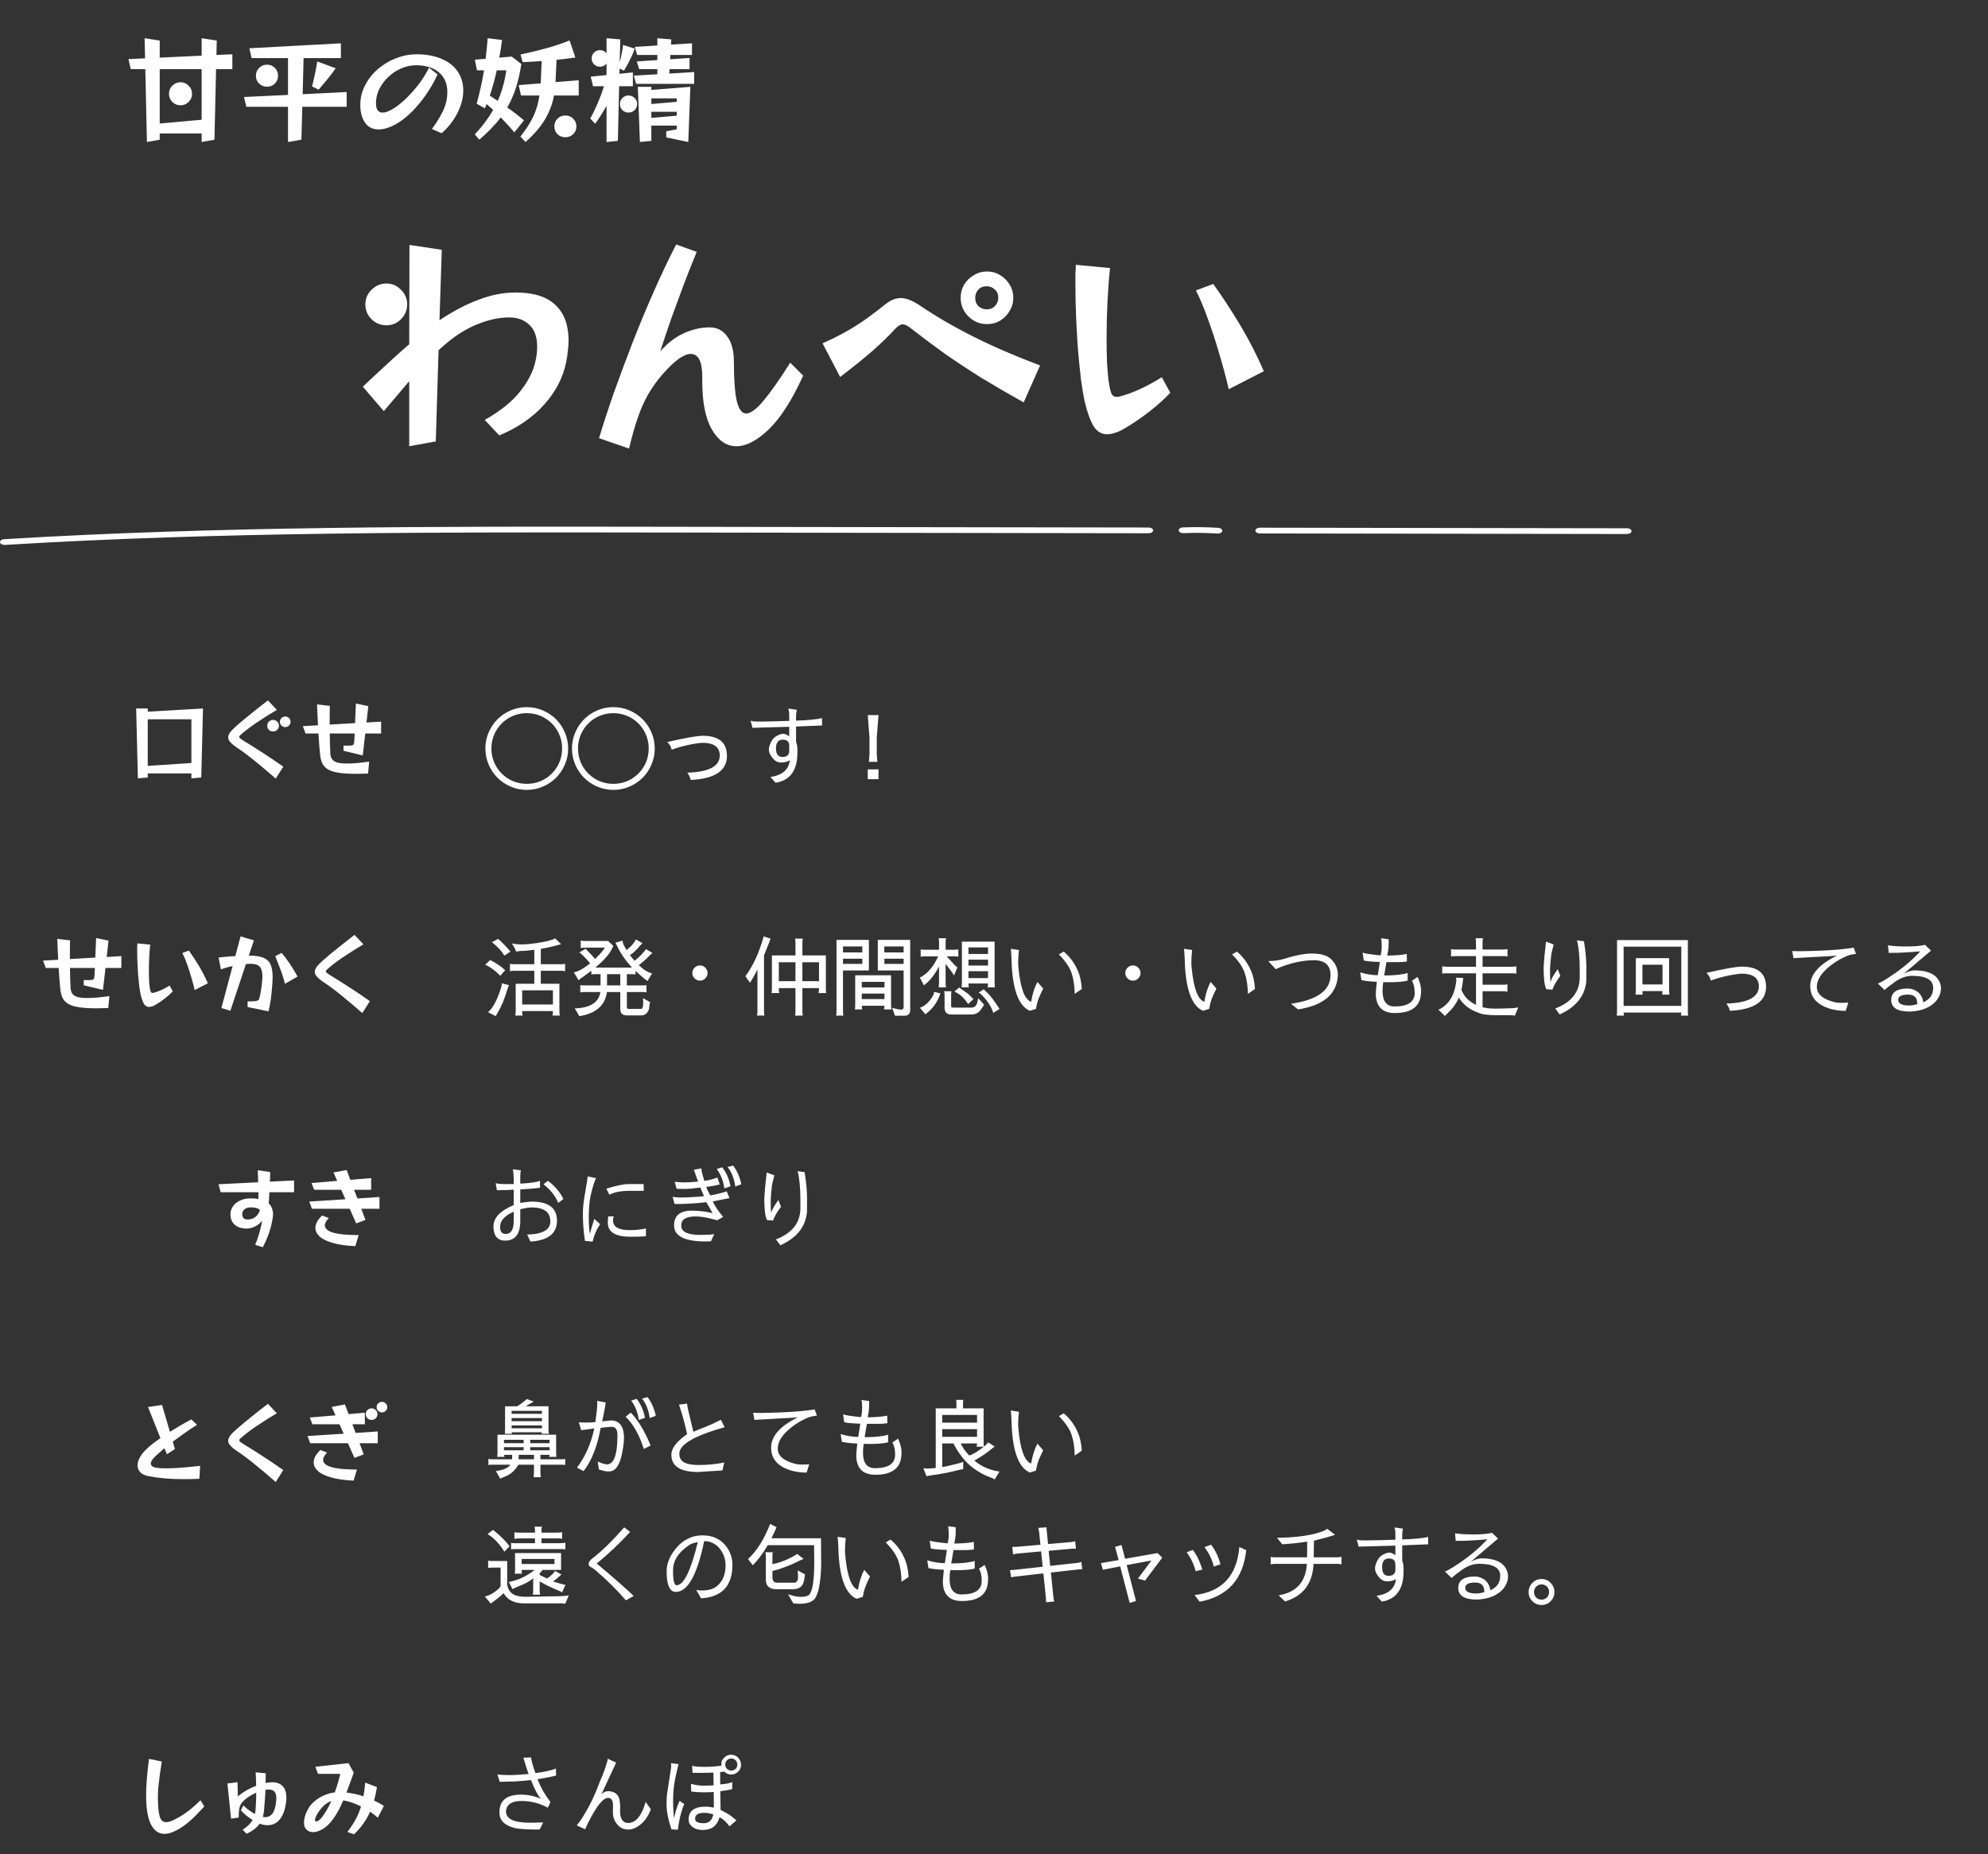 <svg width="551" height="514" viewBox="0 0 551 514" fill="none" xmlns="http://www.w3.org/2000/svg">
<rect x="0" y="0" width="551" height="514" fill="#333333" stroke="none"/>
<path d="M55.888 39.368V37H44.272V38.728L40.72 39.368L40.272 19.176H36.24L35.6 16.392L40.208 16.168L40.08 10.6L44.272 11.24V15.976L55.888 15.432V10.6L60.08 11.24L59.984 15.24L64.4 15.048V19.176H59.888L59.44 38.728L55.888 39.368ZM55.888 19.176H44.272V34.248L55.888 33.192V19.176ZM53.232 25.992C53.232 26.867 52.912 27.624 52.272 28.264C51.653 28.883 50.907 29.192 50.032 29.192C49.157 29.192 48.4 28.883 47.76 28.264C47.141 27.624 46.832 26.867 46.832 25.992C46.832 25.117 47.141 24.371 47.76 23.752C48.4 23.112 49.157 22.792 50.032 22.792C50.907 22.792 51.653 23.112 52.272 23.752C52.912 24.371 53.232 25.117 53.232 25.992ZM83.792 29.608L83.536 38.728L79.824 39.368V29.608H68.272L67.632 26.888L79.824 26.312V16.104H69.744L69.104 13.384L94.48 12.008V16.104H84.144L83.888 26.12L96.08 25.512V29.608H83.792ZM86.48 23.944C86.48 23.944 86.565 23.613 86.736 22.952C86.907 22.291 87.099 21.437 87.312 20.392C87.547 19.325 87.749 18.205 87.92 17.032L93.04 18.92C92.315 19.965 91.579 20.947 90.832 21.864C90.107 22.76 89.499 23.485 89.008 24.04C88.539 24.595 88.304 24.872 88.304 24.872L86.48 23.944ZM77.072 21C77.072 21.853 76.773 22.579 76.176 23.176C75.579 23.752 74.853 24.04 74 24.04C73.147 24.04 72.421 23.752 71.824 23.176C71.227 22.579 70.928 21.853 70.928 21C70.928 20.147 71.227 19.421 71.824 18.824C72.421 18.227 73.147 17.928 74 17.928C74.853 17.928 75.579 18.227 76.176 18.824C76.773 19.421 77.072 20.147 77.072 21ZM119.696 35.752C120.891 34.173 121.904 32.541 122.736 30.856C123.568 29.149 123.984 27.379 123.984 25.544C123.984 23.923 123.621 22.568 122.896 21.48C122.171 20.371 121.157 19.528 119.856 18.952C118.576 18.376 117.061 18.088 115.312 18.088C113.925 18.088 112.571 18.376 111.248 18.952C109.925 19.528 108.731 20.307 107.664 21.288C106.619 22.269 105.776 23.389 105.136 24.648C104.517 25.907 104.208 27.229 104.208 28.616C104.208 29.512 104.368 30.173 104.688 30.6C105.008 31.005 105.456 31.208 106.032 31.208C106.416 31.208 106.821 31.133 107.248 30.984C108.208 30.643 109.232 30.056 110.32 29.224C111.429 28.371 112.528 27.368 113.616 26.216C114.725 25.043 115.739 23.816 116.656 22.536C117.573 21.235 118.32 19.976 118.896 18.76L121.264 20.616C120.624 22.088 119.803 23.603 118.8 25.16C117.819 26.696 116.709 28.168 115.472 29.576C114.256 30.963 112.955 32.179 111.568 33.224C110.203 34.248 108.805 34.995 107.376 35.464C106.523 35.741 105.712 35.88 104.944 35.88C103.259 35.88 101.989 35.24 101.136 33.96C100.283 32.68 99.856 31.048 99.856 29.064C99.856 27.549 100.133 26.099 100.688 24.712C101.264 23.304 102.053 22.013 103.056 20.84C104.059 19.667 105.221 18.653 106.544 17.8C107.867 16.925 109.285 16.253 110.8 15.784C112.315 15.293 113.851 15.048 115.408 15.048C118.096 15.048 120.411 15.464 122.352 16.296C124.293 17.107 125.787 18.269 126.832 19.784C127.877 21.299 128.4 23.101 128.4 25.192C128.4 26.6 128.133 28.019 127.6 29.448C127.088 30.856 126.384 32.211 125.488 33.512C124.592 34.792 123.557 35.933 122.384 36.936L119.696 35.752ZM142.544 36.712C141.947 35.965 141.328 35.251 140.688 34.568C140.069 33.885 139.44 33.213 138.8 32.552C137.264 34.579 135.28 36.637 132.848 38.728L131.6 37.256C132.667 36.125 133.616 34.995 134.448 33.864C135.301 32.733 136.048 31.613 136.688 30.504C136.411 30.205 136.112 29.928 135.792 29.672C135.493 29.395 135.184 29.117 134.864 28.84C134.843 28.947 134.779 29.128 134.672 29.384C134.565 29.64 134.459 29.853 134.352 30.024L132.112 28.744C132.539 27.187 132.923 25.651 133.264 24.136C133.605 22.6 133.904 21.053 134.16 19.496H132.208L131.6 16.552L134.608 16.296C134.715 15.379 134.811 14.451 134.896 13.512C135.003 12.552 135.088 11.581 135.152 10.6L139.152 11.08C139.045 11.955 138.928 12.797 138.8 13.608C138.672 14.419 138.533 15.208 138.384 15.976L141.84 15.688L144.496 17.736C144.133 20.125 143.643 22.301 143.024 24.264C142.405 26.205 141.595 28.051 140.592 29.8C141.403 30.355 142.192 30.931 142.96 31.528C143.728 32.125 144.485 32.733 145.232 33.352L142.544 36.712ZM153.552 26.472C153.083 28.968 152.197 31.261 150.896 33.352C149.616 35.421 147.867 37.427 145.648 39.368L144.24 37.864C145.755 35.965 146.928 34.141 147.76 32.392C148.613 30.621 149.2 28.648 149.52 26.472H144.4L143.76 23.592L149.872 23.112L150.128 16.936C149.296 17 148.443 17.053 147.568 17.096C146.693 17.139 145.787 17.181 144.848 17.224L144.272 15.112C146.875 14.557 149.253 13.981 151.408 13.384C153.584 12.787 155.739 12.061 157.872 11.208L159.472 15.944C158.597 16.072 157.723 16.189 156.848 16.296C155.995 16.381 155.131 16.477 154.256 16.584L153.968 22.76L160.4 22.248V26.472H153.552ZM137.68 19.496C137.424 20.712 137.136 21.896 136.816 23.048C136.496 24.2 136.144 25.352 135.76 26.504C136.123 26.739 136.485 26.984 136.848 27.24C137.232 27.475 137.605 27.72 137.968 27.976C138.544 26.653 139.024 25.299 139.408 23.912C139.792 22.525 140.101 21.053 140.336 19.496H137.68ZM159.76 35.048C159.76 35.901 159.461 36.616 158.864 37.192C158.267 37.768 157.541 38.056 156.688 38.056C155.835 38.056 155.109 37.768 154.512 37.192C153.936 36.616 153.648 35.901 153.648 35.048C153.648 34.195 153.936 33.48 154.512 32.904C155.109 32.307 155.835 32.008 156.688 32.008C157.541 32.008 158.267 32.307 158.864 32.904C159.461 33.48 159.76 34.195 159.76 35.048ZM176.304 23.24L175.664 20.968L182.192 20.584V19.176H177.136L176.496 17.032L182.192 16.648V15.24H176.592L175.952 13L182.192 12.616V10.6L186.064 10.92L185.968 12.36L191.792 12.008V15.24H185.808L185.744 16.424L191.12 16.072V19.176H185.584L185.52 20.392L192.4 19.976V23.24H176.304ZM168.112 39.368V29.32C167.664 30.152 167.173 30.984 166.64 31.816C166.128 32.627 165.563 33.459 164.944 34.312L163.6 32.84C164.347 31.517 165.029 30.12 165.648 28.648C166.288 27.155 166.875 25.576 167.408 23.912H164.368L163.728 21.256L168.112 20.808V17.608C167.664 18.205 167.056 18.504 166.288 18.504C165.648 18.504 165.104 18.28 164.656 17.832C164.208 17.384 163.984 16.84 163.984 16.2C163.984 15.56 164.208 15.016 164.656 14.568C165.104 14.12 165.648 13.896 166.288 13.896C167.056 13.896 167.664 14.195 168.112 14.792V10.6L171.92 10.92L171.76 17.256C171.973 16.488 172.155 15.709 172.304 14.92C172.475 14.131 172.603 13.309 172.688 12.456L175.92 13.48C175.664 14.248 175.365 14.995 175.024 15.72C174.683 16.445 174.352 17.107 174.032 17.704C173.712 18.28 173.445 18.739 173.232 19.08C173.04 19.421 172.944 19.592 172.944 19.592L171.728 19.016L171.696 20.456L175.408 20.072V23.912H171.6L171.248 39.048L168.112 39.368ZM184.656 38.088V36.392L187.568 35.848V34.824H180.528V39.048L177.36 39.368L176.784 24.072H180.528V24.936L191.344 24.072L190.768 39.368L184.656 38.088ZM176.592 28.84C176.592 29.501 176.357 30.067 175.888 30.536C175.419 30.984 174.853 31.208 174.192 31.208C173.531 31.208 172.965 30.984 172.496 30.536C172.048 30.067 171.824 29.501 171.824 28.84C171.824 28.179 172.048 27.624 172.496 27.176C172.965 26.707 173.531 26.472 174.192 26.472C174.853 26.472 175.419 26.707 175.888 27.176C176.357 27.624 176.592 28.179 176.592 28.84ZM187.568 27.272H180.528V28.84L187.568 28.232V27.272ZM187.568 30.984H180.528V32.68L187.568 32.072V30.984Z" fill="white"/>
<path d="M134.352 116.416C138.661 113.984 141.925 111.36 144.144 108.544C146.405 105.728 147.835 102.891 148.432 100.032C148.731 98.709 148.88 97.408 148.88 96.128C148.88 93.397 148.155 91.371 146.704 90.048C145.296 88.683 143.44 88 141.136 88C138.576 88 135.888 88.533 133.072 89.6C130.256 90.624 127.483 92.203 124.752 94.336C124.283 94.72 123.771 95.147 123.216 95.616C122.704 96.085 122.149 96.576 121.552 97.088L120.784 122.368L113.424 123.712V105.664C112.144 107.157 110.971 108.544 109.904 109.824C108.837 111.061 107.984 112.064 107.344 112.832C106.704 113.6 106.384 113.984 106.384 113.984L100.56 107.2C100.56 107.2 100.923 106.859 101.648 106.176C102.416 105.451 103.419 104.512 104.656 103.36C105.936 102.165 107.323 100.885 108.816 99.52C110.352 98.112 111.888 96.747 113.424 95.424L113.488 67.904L122.448 69.248L121.808 88.768C125.605 86.251 129.232 84.352 132.688 83.072C136.144 81.749 139.557 81.088 142.928 81.088C147.877 81.088 151.547 82.24 153.936 84.544C156.368 86.805 157.584 90.091 157.584 94.4C157.584 95.296 157.52 96.235 157.392 97.216C157.307 98.197 157.157 99.221 156.944 100.288C156.091 104.597 154.064 108.544 150.864 112.128C147.664 115.712 143.504 118.571 138.384 120.704L134.352 116.416ZM112.848 84.416C112.848 85.995 112.272 87.36 111.12 88.512C110.011 89.621 108.667 90.176 107.088 90.176C105.509 90.176 104.144 89.621 102.992 88.512C101.84 87.36 101.264 85.995 101.264 84.416C101.264 82.795 101.84 81.429 102.992 80.32C104.144 79.168 105.509 78.592 107.088 78.592C108.667 78.592 110.011 79.168 111.12 80.32C112.272 81.429 112.848 82.795 112.848 84.416ZM222.608 104.128C219.579 110.827 216.421 115.776 213.136 118.976C209.851 122.133 206.843 123.712 204.112 123.712C201.381 123.712 199.12 122.176 197.328 119.104C195.536 116.032 194.64 111.552 194.64 105.664V104.448C194.64 100.224 193.573 98.112 191.44 98.112C189.563 98.112 187.003 99.947 183.76 103.616C182.224 105.365 180.88 107.221 179.728 109.184C178.619 111.104 177.637 113.301 176.784 115.776C175.931 118.208 175.12 121.067 174.352 124.352L166.032 121.472C167.184 117.632 168.549 113.451 170.128 108.928C171.749 104.363 173.499 99.669 175.376 94.848C177.253 90.027 179.216 85.312 181.264 80.704C183.312 76.053 185.36 71.744 187.408 67.776L193.104 69.824C191.952 72.597 190.757 75.605 189.52 78.848C188.325 82.048 187.152 85.248 186 88.448C184.891 91.648 183.888 94.635 182.992 97.408C184.997 95.147 187.109 93.504 189.328 92.48C191.589 91.413 193.915 90.837 196.304 90.752H196.624C198.715 90.752 200.357 91.584 201.552 93.248C202.789 94.912 203.408 97.259 203.408 100.288C203.408 105.067 203.664 108.651 204.176 111.04C204.731 113.429 205.605 114.624 206.8 114.624C208.037 114.624 209.637 113.451 211.6 111.104C213.605 108.715 216.08 105.195 219.024 100.544L222.608 104.128ZM280.848 82.56C280.848 83.883 280.507 85.099 279.824 86.208C279.184 87.317 278.309 88.213 277.2 88.896C276.133 89.536 274.917 89.856 273.552 89.856C272.229 89.856 271.013 89.536 269.904 88.896C268.795 88.213 267.899 87.317 267.216 86.208C266.576 85.099 266.256 83.883 266.256 82.56C266.256 81.195 266.576 79.979 267.216 78.912C267.899 77.803 268.795 76.928 269.904 76.288C271.013 75.605 272.229 75.264 273.552 75.264C274.917 75.264 276.133 75.605 277.2 76.288C278.309 76.928 279.184 77.803 279.824 78.912C280.507 79.979 280.848 81.195 280.848 82.56ZM276.688 82.56C276.688 81.579 276.368 80.811 275.728 80.256C275.088 79.659 274.341 79.36 273.488 79.36C272.507 79.36 271.717 79.68 271.12 80.32C270.565 80.96 270.288 81.707 270.288 82.56C270.288 83.541 270.608 84.331 271.248 84.928C271.888 85.483 272.635 85.76 273.488 85.76C274.469 85.76 275.237 85.44 275.792 84.8C276.389 84.16 276.688 83.413 276.688 82.56ZM283.728 111.552C279.589 109.248 275.728 107.008 272.144 104.832C268.603 102.613 265.232 100.395 262.032 98.176C258.875 95.915 255.739 93.568 252.624 91.136C251.643 90.325 250.832 89.92 250.192 89.92C249.595 89.92 248.912 90.325 248.144 91.136C246.267 93.184 244.133 95.253 241.744 97.344C239.397 99.392 236.432 101.781 232.848 104.512L227.984 95.168C230.587 94.016 232.848 92.885 234.768 91.776C236.731 90.667 238.565 89.493 240.272 88.256C241.979 87.019 243.771 85.653 245.648 84.16C247.013 83.136 248.336 82.624 249.616 82.624C250.469 82.624 251.344 82.816 252.24 83.2C253.136 83.584 254.032 84.075 254.928 84.672C259.323 87.659 264.229 90.517 269.648 93.248C275.067 95.979 281.275 98.667 288.272 101.312L283.728 111.552ZM324.368 108.864C322.789 110.571 320.848 112.32 318.544 114.112C316.24 115.904 313.915 117.483 311.568 118.848C310.629 119.403 309.776 119.787 309.008 120C308.24 120.256 307.536 120.384 306.896 120.384C305.275 120.384 303.995 119.616 303.056 118.08C302.16 116.544 301.371 114.368 300.688 111.552C300.304 109.803 299.941 107.669 299.6 105.152C299.301 102.592 299.024 99.84 298.768 96.896C298.555 93.909 298.384 90.901 298.256 87.872C298.128 84.8 298.064 81.899 298.064 79.168C298.064 78.144 298.064 77.141 298.064 76.16C298.107 75.179 298.149 74.261 298.192 73.408L307.664 74.304C307.365 77.035 307.131 80.107 306.96 83.52C306.789 86.891 306.704 90.219 306.704 93.504C306.704 96.064 306.747 98.475 306.832 100.736C306.96 102.955 307.152 104.875 307.408 106.496C307.621 107.776 307.856 108.693 308.112 109.248C308.411 109.76 308.859 110.016 309.456 110.016C309.584 110.016 309.733 110.016 309.904 110.016C310.075 109.973 310.245 109.931 310.416 109.888C312.251 109.419 314.213 108.693 316.304 107.712C318.437 106.688 320.336 105.643 322 104.576L324.368 108.864ZM340.56 107.904C339.835 104.747 338.981 101.547 338 98.304C337.061 95.019 336.037 91.861 334.928 88.832C333.861 85.76 332.709 82.987 331.472 80.512L336.272 78.72C338.832 82.304 341.328 86.123 343.76 90.176C346.192 94.229 348.368 98.475 350.288 102.912L340.56 107.904Z" fill="white"/>
<g clip-path="url(#clip0_53_843)">
<path d="M450.93 148.04L349.22 147.88C348.52 147.88 347.95 147.52 347.95 147.08C347.95 146.64 348.52 146.29 349.22 146.29L450.93 146.45C451.63 146.45 452.2 146.81 452.2 147.25C452.2 147.69 451.63 148.04 450.93 148.04Z" fill="white"/>
<path d="M1.27 151.07C0.62 151.07 0.07 150.76 7.69706e-05 150.35C-0.07 149.91 0.44 149.52 1.14 149.48C61.01 145.84 122.1 145.94 181.18 146.03L318.35 146.24C319.05 146.24 319.62 146.6 319.62 147.04C319.62 147.48 319.05 147.83 318.35 147.83L181.18 147.62C122.16 147.53 61.13 147.43 1.4 151.06C1.36 151.06 1.32 151.06 1.28 151.06L1.27 151.07Z" fill="white"/>
<path d="M337.52 147.91C337.52 147.91 337.43 147.91 337.39 147.91C334.29 147.71 331.14 147.67 328.03 147.8C327.31 147.83 326.73 147.49 326.68 147.05C326.64 146.61 327.17 146.23 327.87 146.21C331.11 146.08 334.4 146.12 337.64 146.33C338.34 146.37 338.85 146.77 338.78 147.2C338.71 147.61 338.16 147.92 337.52 147.92V147.91Z" fill="white"/>
</g>
<path d="M53.048 215.776V214.408H40.952V215.536L38.216 215.776L37.736 196.408H40.952V197.296L56.264 196.408L55.784 215.536L53.048 215.776ZM53.048 199.408H40.952V212.32L53.048 211.528V199.408ZM76.424 215.848C74.488 214.152 72.616 212.568 70.808 211.096C69 209.608 67.264 208.312 65.6 207.208C64.832 206.696 64.248 206.216 63.848 205.768C63.448 205.32 63.248 204.872 63.248 204.424C63.248 203.976 63.432 203.504 63.8 203.008C64.184 202.496 64.752 201.912 65.504 201.256C66.848 200.072 68.288 198.872 69.824 197.656C71.36 196.424 72.84 195.264 74.264 194.176L76.736 196.792C75.104 197.752 73.456 198.784 71.792 199.888C70.128 200.976 68.64 202.064 67.328 203.152C67.008 203.424 66.76 203.648 66.584 203.824C66.408 203.984 66.32 204.136 66.32 204.28C66.32 204.44 66.424 204.6 66.632 204.76C66.84 204.904 67.152 205.112 67.568 205.384C69.28 206.424 71.032 207.528 72.824 208.696C74.632 209.848 76.528 211.128 78.512 212.536L76.424 215.848ZM80.528 200.104C80.528 200.504 80.384 200.848 80.096 201.136C79.808 201.424 79.456 201.568 79.04 201.568C78.64 201.568 78.296 201.424 78.008 201.136C77.72 200.848 77.576 200.504 77.576 200.104C77.576 199.688 77.72 199.344 78.008 199.072C78.296 198.784 78.64 198.64 79.04 198.64C79.456 198.64 79.808 198.784 80.096 199.072C80.384 199.344 80.528 199.688 80.528 200.104ZM77.312 201.184C77.312 201.632 77.152 202.016 76.832 202.336C76.512 202.64 76.128 202.792 75.68 202.792C75.232 202.792 74.848 202.64 74.528 202.336C74.224 202.016 74.072 201.632 74.072 201.184C74.072 200.736 74.224 200.36 74.528 200.056C74.848 199.736 75.232 199.576 75.68 199.576C76.128 199.576 76.512 199.736 76.832 200.056C77.152 200.36 77.312 200.736 77.312 201.184ZM102.008 214.456C100.792 214.504 99.688 214.528 98.696 214.528C96.712 214.528 95.088 214.424 93.824 214.216C92.56 214.024 91.576 213.712 90.872 213.28C90.168 212.848 89.656 212.296 89.336 211.624C89.016 210.936 88.808 210.112 88.712 209.152C88.632 208.352 88.552 207.448 88.472 206.44C88.392 205.416 88.32 204.384 88.256 203.344H84.68L83.936 201.304L88.136 201.064C88.088 200.008 88.04 199.04 87.992 198.16C87.96 197.28 87.928 196.584 87.896 196.072C87.88 195.544 87.872 195.28 87.872 195.28L91.424 195.688C91.424 195.688 91.416 195.92 91.4 196.384C91.4 196.848 91.392 197.472 91.376 198.256C91.376 199.04 91.376 199.912 91.376 200.872L98.408 200.464L98.648 195.04L102.08 195.76L101.576 200.296L105.632 200.056V203.344H101.24L100.544 209.416L95.216 208.144V206.68C95.216 206.68 95.336 206.688 95.576 206.704C95.816 206.704 96.088 206.704 96.392 206.704C96.552 206.704 96.704 206.704 96.848 206.704C97.008 206.704 97.152 206.696 97.28 206.68C97.68 206.648 97.928 206.528 98.024 206.32C98.12 206.112 98.176 205.768 98.192 205.288L98.288 203.344H91.4C91.416 204.32 91.432 205.304 91.448 206.296C91.48 207.272 91.52 208.176 91.568 209.008C91.616 209.584 91.776 210.072 92.048 210.472C92.336 210.872 92.808 211.176 93.464 211.384C94.136 211.576 95.056 211.672 96.224 211.672C96.976 211.672 97.856 211.632 98.864 211.552C99.872 211.456 101.024 211.32 102.32 211.144L102.008 214.456ZM30.008 279.456C28.792 279.504 27.688 279.528 26.696 279.528C24.712 279.528 23.088 279.424 21.824 279.216C20.56 279.024 19.576 278.712 18.872 278.28C18.168 277.848 17.656 277.296 17.336 276.624C17.016 275.936 16.808 275.112 16.712 274.152C16.632 273.352 16.552 272.448 16.472 271.44C16.392 270.416 16.32 269.384 16.256 268.344H12.68L11.936 266.304L16.136 266.064C16.088 265.008 16.04 264.04 15.992 263.16C15.96 262.28 15.928 261.584 15.896 261.072C15.88 260.544 15.872 260.28 15.872 260.28L19.424 260.688C19.424 260.688 19.416 260.92 19.4 261.384C19.4 261.848 19.392 262.472 19.376 263.256C19.376 264.04 19.376 264.912 19.376 265.872L26.408 265.464L26.648 260.04L30.08 260.76L29.576 265.296L33.632 265.056V268.344H29.24L28.544 274.416L23.216 273.144V271.68C23.216 271.68 23.336 271.688 23.576 271.704C23.816 271.704 24.088 271.704 24.392 271.704C24.552 271.704 24.704 271.704 24.848 271.704C25.008 271.704 25.152 271.696 25.28 271.68C25.68 271.648 25.928 271.528 26.024 271.32C26.12 271.112 26.176 270.768 26.192 270.288L26.288 268.344H19.4C19.416 269.32 19.432 270.304 19.448 271.296C19.48 272.272 19.52 273.176 19.568 274.008C19.616 274.584 19.776 275.072 20.048 275.472C20.336 275.872 20.808 276.176 21.464 276.384C22.136 276.576 23.056 276.672 24.224 276.672C24.976 276.672 25.856 276.632 26.864 276.552C27.872 276.456 29.024 276.32 30.32 276.144L30.008 279.456ZM47.888 274.824C47.296 275.464 46.568 276.12 45.704 276.792C44.84 277.464 43.968 278.056 43.088 278.568C42.736 278.776 42.416 278.92 42.128 279C41.84 279.096 41.576 279.144 41.336 279.144C40.728 279.144 40.248 278.856 39.896 278.28C39.56 277.704 39.264 276.888 39.008 275.832C38.864 275.176 38.728 274.376 38.6 273.432C38.488 272.472 38.384 271.44 38.288 270.336C38.208 269.216 38.144 268.088 38.096 266.952C38.048 265.8 38.024 264.712 38.024 263.688C38.024 263.304 38.024 262.928 38.024 262.56C38.04 262.192 38.056 261.848 38.072 261.528L41.624 261.864C41.512 262.888 41.424 264.04 41.36 265.32C41.296 266.584 41.264 267.832 41.264 269.064C41.264 270.024 41.28 270.928 41.312 271.776C41.36 272.608 41.432 273.328 41.528 273.936C41.608 274.416 41.696 274.76 41.792 274.968C41.904 275.16 42.072 275.256 42.296 275.256C42.344 275.256 42.4 275.256 42.464 275.256C42.528 275.24 42.592 275.224 42.656 275.208C43.344 275.032 44.08 274.76 44.864 274.392C45.664 274.008 46.376 273.616 47 273.216L47.888 274.824ZM53.96 274.464C53.688 273.28 53.368 272.08 53 270.864C52.648 269.632 52.264 268.448 51.848 267.312C51.448 266.16 51.016 265.12 50.552 264.192L52.352 263.52C53.312 264.864 54.248 266.296 55.16 267.816C56.072 269.336 56.888 270.928 57.608 272.592L53.96 274.464ZM68.624 279.168V277.608H69.392C70.352 277.608 70.984 277.544 71.288 277.416C71.608 277.288 71.8 277.096 71.864 276.84C72.04 276.152 72.192 275.432 72.32 274.68C72.448 273.912 72.544 273.184 72.608 272.496C72.688 271.792 72.728 271.2 72.728 270.72C72.728 269.408 72.48 268.496 71.984 267.984C71.488 267.456 70.672 267.192 69.536 267.192C69.328 267.192 69.104 267.2 68.864 267.216C68.64 267.216 68.408 267.224 68.168 267.24L63.848 280.2L61.352 279.456L64.472 267.816C63.848 267.944 63.256 268.088 62.696 268.248C62.136 268.408 61.648 268.576 61.232 268.752L60.584 265.44C61.256 265.36 61.992 265.288 62.792 265.224C63.608 265.144 64.416 265.088 65.216 265.056L66.68 259.584L70.376 260.688L68.96 264.912C70.576 264.912 71.864 265.088 72.824 265.44C73.8 265.792 74.496 266.392 74.912 267.24C75.344 268.088 75.56 269.28 75.56 270.816C75.56 271.568 75.512 272.496 75.416 273.6C75.336 274.688 75.216 275.832 75.056 277.032C74.896 278.216 74.688 279.328 74.432 280.368L68.624 279.168ZM78.968 272.736C78.616 271.28 78.192 269.92 77.696 268.656C77.216 267.376 76.744 266.176 76.28 265.056L78.08 264.168C78.832 265.048 79.576 266.048 80.312 267.168C81.064 268.272 81.784 269.456 82.472 270.72L78.968 272.736ZM100.424 280.848C98.488 279.152 96.616 277.568 94.808 276.096C93 274.608 91.264 273.312 89.6 272.208C88.832 271.696 88.248 271.216 87.848 270.768C87.448 270.32 87.248 269.872 87.248 269.424C87.248 268.976 87.432 268.504 87.8 268.008C88.184 267.496 88.752 266.912 89.504 266.256C90.848 265.072 92.288 263.872 93.824 262.656C95.36 261.424 96.84 260.264 98.264 259.176L100.736 261.792C99.104 262.752 97.456 263.784 95.792 264.888C94.128 265.976 92.64 267.064 91.328 268.152C91.008 268.424 90.76 268.648 90.584 268.824C90.408 268.984 90.32 269.136 90.32 269.28C90.32 269.44 90.424 269.6 90.632 269.76C90.84 269.904 91.152 270.112 91.568 270.384C93.28 271.424 95.032 272.528 96.824 273.696C98.632 274.848 100.528 276.128 102.512 277.536L100.424 280.848ZM70.736 345.104C71.024 344.416 71.288 343.68 71.528 342.896C71.784 342.096 72.008 341.312 72.2 340.544C72.408 339.76 72.56 339.056 72.656 338.432C72.08 339.12 71.416 339.648 70.664 340.016C69.928 340.384 69.192 340.576 68.456 340.592H68.288C67.808 340.592 67.304 340.528 66.776 340.4C66.264 340.272 65.784 340.056 65.336 339.752C64.904 339.448 64.552 339.04 64.28 338.528C64.008 338 63.872 337.344 63.872 336.56C63.872 335.84 64.088 335.152 64.52 334.496C64.952 333.824 65.592 333.28 66.44 332.864C67.288 332.432 68.336 332.216 69.584 332.216C69.936 332.216 70.288 332.232 70.64 332.264C70.992 332.28 71.32 332.328 71.624 332.408V330.512H61.16L60.56 328.304L71.552 327.752C71.536 326.856 71.512 326.08 71.48 325.424C71.464 324.752 71.456 324.416 71.456 324.416L74.888 324.92V325.184C74.888 325.392 74.88 325.712 74.864 326.144C74.864 326.56 74.84 327.04 74.792 327.584L81.512 327.248V330.512H74.672C74.64 331.104 74.608 331.672 74.576 332.216C74.544 332.76 74.512 333.24 74.48 333.656C74.848 333.944 75.136 334.36 75.344 334.904C75.568 335.432 75.68 336 75.68 336.608C75.68 336.72 75.672 336.832 75.656 336.944C75.656 337.056 75.648 337.176 75.632 337.304C75.408 338.904 75.056 340.392 74.576 341.768C74.096 343.144 73.52 344.472 72.848 345.752L70.736 345.104ZM67.136 336.656C67.184 337.6 67.672 338.072 68.6 338.072C69.512 338.072 70.264 337.824 70.856 337.328C71.448 336.816 71.848 336.16 72.056 335.36C71.72 335.12 71.336 334.952 70.904 334.856C70.488 334.76 70.024 334.712 69.512 334.712C68.744 334.712 68.152 334.896 67.736 335.264C67.336 335.616 67.136 336.048 67.136 336.56V336.656ZM100.136 335.096L101.288 338.192L98.72 339.152L96.92 335.096H86.456L85.712 333.104L95.744 332.456L94.568 329.84H87.08L86.336 327.968L93.464 327.368L92.432 325.04L96.08 324.344L97.112 327.08L102.872 326.6V329.84H98.144L99.056 332.24L105.176 331.832V335.096H100.136ZM98.48 345.464C95.968 345.352 93.888 345.056 92.24 344.576C90.608 344.112 89.392 343.52 88.592 342.8C87.808 342.064 87.416 341.264 87.416 340.4C87.416 339.28 88.04 338.136 89.288 336.968L91.136 337.688C90.784 338.04 90.512 338.392 90.32 338.744C90.128 339.08 90.032 339.408 90.032 339.728C90.032 340.24 90.336 340.704 90.944 341.12C91.552 341.52 92.544 341.832 93.92 342.056C95.296 342.28 97.128 342.392 99.416 342.392L98.48 345.464ZM55.256 409.96C54.472 409.992 53.72 410.016 53 410.032C52.28 410.048 51.584 410.056 50.912 410.056C48.928 410.056 47.144 409.984 45.56 409.84C43.992 409.696 42.512 409.488 41.12 409.216C40.128 409.024 39.376 408.664 38.864 408.136C38.368 407.592 38.12 406.952 38.12 406.216C38.12 405.512 38.352 404.752 38.816 403.936C39.28 403.104 39.976 402.272 40.904 401.44C41.4 400.992 41.944 400.536 42.536 400.072C43.144 399.608 43.784 399.144 44.456 398.68L41.024 390.064L44.912 389.488L47.096 396.928C48.04 396.336 49.008 395.752 50 395.176C51.008 394.584 52.016 394.024 53.024 393.496L54.608 394.984C53.456 395.72 52.304 396.488 51.152 397.288C50.016 398.088 48.928 398.88 47.888 399.664L48.488 401.704L46.256 403.168L45.584 401.488C45.04 401.936 44.528 402.376 44.048 402.808C43.568 403.224 43.144 403.624 42.776 404.008C42.12 404.664 41.792 405.24 41.792 405.736C41.792 406.04 41.92 406.288 42.176 406.48C42.448 406.672 42.816 406.808 43.28 406.888C43.648 406.952 44.064 407 44.528 407.032C45.008 407.048 45.536 407.056 46.112 407.056C47.28 407.056 48.648 407 50.216 406.888C51.784 406.76 53.536 406.584 55.472 406.36L55.256 409.96ZM76.424 410.848C74.488 409.152 72.616 407.568 70.808 406.096C69 404.608 67.264 403.312 65.6 402.208C64.832 401.696 64.248 401.216 63.848 400.768C63.448 400.32 63.248 399.872 63.248 399.424C63.248 398.976 63.432 398.504 63.8 398.008C64.184 397.496 64.752 396.912 65.504 396.256C66.848 395.072 68.288 393.872 69.824 392.656C71.36 391.424 72.84 390.264 74.264 389.176L76.736 391.792C75.104 392.752 73.456 393.784 71.792 394.888C70.128 395.976 68.64 397.064 67.328 398.152C67.008 398.424 66.76 398.648 66.584 398.824C66.408 398.984 66.32 399.136 66.32 399.28C66.32 399.44 66.424 399.6 66.632 399.76C66.84 399.904 67.152 400.112 67.568 400.384C69.28 401.424 71.032 402.528 72.824 403.696C74.632 404.848 76.528 406.128 78.512 407.536L76.424 410.848ZM107.336 390.088C107.336 390.488 107.192 390.832 106.904 391.12C106.616 391.408 106.264 391.552 105.848 391.552C105.448 391.552 105.104 391.408 104.816 391.12C104.528 390.832 104.384 390.488 104.384 390.088C104.384 389.672 104.528 389.328 104.816 389.056C105.104 388.768 105.448 388.624 105.848 388.624C106.264 388.624 106.616 388.768 106.904 389.056C107.192 389.328 107.336 389.672 107.336 390.088ZM99.656 400.096L100.808 403.192L98.24 404.152L96.44 400.096H85.976L85.232 398.104L95.264 397.456L94.088 394.84H86.6L85.856 392.968L92.984 392.368L91.952 390.04L95.6 389.344L96.632 392.032L101.12 391.624V394.84H97.664L98.576 397.24L104.696 396.832V400.096H99.656ZM104.624 392.032C104.624 392.48 104.464 392.864 104.144 393.184C103.824 393.488 103.44 393.64 102.992 393.64C102.544 393.64 102.16 393.488 101.84 393.184C101.536 392.864 101.384 392.48 101.384 392.032C101.384 391.584 101.536 391.208 101.84 390.904C102.16 390.584 102.544 390.424 102.992 390.424C103.44 390.424 103.824 390.584 104.144 390.904C104.464 391.208 104.624 391.584 104.624 392.032ZM98 410.464C95.488 410.352 93.408 410.056 91.76 409.576C90.128 409.112 88.912 408.52 88.112 407.8C87.328 407.064 86.936 406.264 86.936 405.4C86.936 404.28 87.56 403.136 88.808 401.968L90.656 402.688C90.304 403.04 90.032 403.392 89.84 403.744C89.648 404.08 89.552 404.408 89.552 404.728C89.552 405.24 89.856 405.704 90.464 406.12C91.072 406.52 92.064 406.832 93.44 407.056C94.816 407.28 96.648 407.392 98.936 407.392L98 410.464Z" fill="white"/>
<path d="M56.624 500.784C55.824 501.664 55.04 502.496 54.272 503.28C53.52 504.048 52.736 504.76 51.92 505.416C50.704 506.392 49.56 507.128 48.488 507.624C47.432 508.136 46.464 508.392 45.584 508.392C43.984 508.392 42.736 507.52 41.84 505.776C40.944 504.016 40.496 501.296 40.496 497.616C40.496 496.224 40.568 494.696 40.712 493.032C40.856 491.352 41.048 489.544 41.288 487.608L44.84 488.328C44.648 489.48 44.472 490.656 44.312 491.856C44.152 493.056 44.016 494.208 43.904 495.312C43.808 496.4 43.76 497.376 43.76 498.24V498.408C43.776 500.776 43.944 502.496 44.264 503.568C44.584 504.624 45.176 505.152 46.04 505.152C46.552 505.152 47.176 504.984 47.912 504.648C48.664 504.312 49.552 503.824 50.576 503.184C51.408 502.672 52.248 502.056 53.096 501.336C53.96 500.616 54.784 499.856 55.568 499.056L56.624 500.784ZM67.256 507.264C68.536 506.416 69.456 505.512 70.016 504.552C69.392 504.168 68.808 503.752 68.264 503.304C67.72 502.84 67.216 502.36 66.752 501.864L67.448 500.496C67.96 500.992 68.48 501.44 69.008 501.84C69.552 502.224 70.104 502.568 70.664 502.872C70.712 502.648 70.752 502.416 70.784 502.176C70.816 501.936 70.84 501.688 70.856 501.432C70.904 500.744 70.944 500.024 70.976 499.272C71.008 498.52 71.024 497.752 71.024 496.968C70.368 497.256 69.72 497.6 69.08 498C68.456 498.4 67.888 498.856 67.376 499.368C67.072 499.656 66.832 499.984 66.656 500.352C66.48 500.72 66.352 501.184 66.272 501.744C66.192 502.304 66.152 503.016 66.152 503.88L64.04 504.168L63.032 494.424L65.84 494.064L65.912 498C67.528 496.688 69.224 495.712 71 495.072C70.984 493.792 70.936 492.544 70.856 491.328L73.64 491.592C73.64 491.88 73.64 492.24 73.64 492.672C73.64 493.088 73.632 493.464 73.616 493.8C73.616 494.136 73.616 494.304 73.616 494.304C74.288 494.16 74.904 494.088 75.464 494.088C76.728 494.088 77.696 494.456 78.368 495.192C79.04 495.912 79.376 496.968 79.376 498.36C79.376 498.712 79.352 499.08 79.304 499.464C79.128 501 78.792 502.248 78.296 503.208C77.816 504.168 77.224 504.872 76.52 505.32C75.816 505.768 75.04 505.992 74.192 505.992C73.472 505.992 72.728 505.848 71.96 505.56C71.24 506.632 70.04 507.568 68.36 508.368L67.256 507.264ZM72.848 503.688C73.088 503.736 73.328 503.76 73.568 503.76C74.32 503.76 74.96 503.44 75.488 502.8C76.016 502.144 76.368 500.984 76.544 499.32C76.56 499.176 76.568 499.04 76.568 498.912C76.584 498.768 76.592 498.632 76.592 498.504C76.592 497.688 76.424 497.088 76.088 496.704C75.752 496.304 75.216 496.104 74.48 496.104C74.208 496.104 73.904 496.128 73.568 496.176C73.536 497.152 73.48 498.128 73.4 499.104C73.336 500.08 73.264 501.024 73.184 501.936C73.152 502.24 73.104 502.544 73.04 502.848C72.992 503.136 72.928 503.416 72.848 503.688ZM104.72 503.904C104.368 503.6 104.016 503.312 103.664 503.04C103.312 502.768 102.952 502.504 102.584 502.248C102.072 503.416 101.448 504.512 100.712 505.536C99.992 506.56 99.136 507.552 98.144 508.512L96.272 507.864C97.2 506.68 97.968 505.52 98.576 504.384C99.2 503.232 99.696 502.032 100.064 500.784C98.288 499.904 96.648 499.344 95.144 499.104C94.712 500.128 94.248 501.096 93.752 502.008C93.256 502.92 92.72 503.76 92.144 504.528C91.264 505.696 90.344 506.552 89.384 507.096C88.424 507.64 87.552 507.912 86.768 507.912C86.032 507.912 85.424 507.68 84.944 507.216C84.48 506.768 84.248 506.104 84.248 505.224C84.248 504.728 84.336 504.168 84.512 503.544C84.688 502.92 84.976 502.24 85.376 501.504C85.792 500.736 86.376 500.032 87.128 499.392C87.88 498.736 88.744 498.192 89.72 497.76C90.696 497.312 91.72 497.024 92.792 496.896C93.112 496 93.4 495.12 93.656 494.256C93.912 493.376 94.128 492.544 94.304 491.76H88.136L87.392 489.792L96.584 488.784L98.048 491.424C97.712 492.352 97.376 493.28 97.04 494.208C96.72 495.136 96.384 496.048 96.032 496.944C96.784 497.024 97.56 497.152 98.36 497.328C99.16 497.488 99.952 497.704 100.736 497.976C100.848 497.384 100.944 496.776 101.024 496.152C101.104 495.528 101.168 494.872 101.216 494.184L104.48 495.432C104.256 496.776 103.992 498.016 103.688 499.152C104.584 499.568 105.488 500.064 106.4 500.64L104.72 503.904ZM91.832 499.296C90.936 499.616 90.152 500.128 89.48 500.832C88.824 501.52 88.264 502.28 87.8 503.112C87.48 503.704 87.32 504.168 87.32 504.504C87.32 504.808 87.44 504.96 87.68 504.96C87.856 504.96 88.088 504.856 88.376 504.648C88.664 504.44 88.96 504.136 89.264 503.736C89.76 503.08 90.224 502.376 90.656 501.624C91.088 500.872 91.48 500.096 91.832 499.296Z" fill="white"/>
<path d="M146 196.032C147.568 196.032 149.056 196.336 150.464 196.944C151.872 197.552 153.088 198.368 154.112 199.392C155.136 200.416 155.952 201.632 156.56 203.04C157.168 204.448 157.472 205.936 157.472 207.504C157.472 209.072 157.168 210.56 156.56 211.968C155.952 213.376 155.136 214.592 154.112 215.616C153.088 216.64 151.872 217.456 150.464 218.064C149.056 218.672 147.568 218.976 146 218.976C144.432 218.976 142.944 218.672 141.536 218.064C140.128 217.456 138.912 216.64 137.888 215.616C136.864 214.592 136.048 213.376 135.44 211.968C134.832 210.56 134.528 209.072 134.528 207.504C134.528 205.936 134.832 204.448 135.44 203.04C136.048 201.632 136.864 200.416 137.888 199.392C138.912 198.368 140.128 197.552 141.536 196.944C142.944 196.336 144.432 196.032 146 196.032ZM146 217.296C147.776 217.296 149.416 216.864 150.92 216C152.424 215.12 153.616 213.928 154.496 212.424C155.36 210.92 155.792 209.28 155.792 207.504C155.792 205.728 155.36 204.088 154.496 202.584C153.616 201.08 152.424 199.888 150.92 199.008C149.416 198.144 147.776 197.712 146 197.712C144.224 197.712 142.584 198.144 141.08 199.008C139.576 199.888 138.384 201.08 137.504 202.584C136.64 204.088 136.208 205.728 136.208 207.504C136.208 209.28 136.64 210.92 137.504 212.424C138.384 213.928 139.576 215.12 141.08 216C142.584 216.864 144.224 217.296 146 217.296ZM170 196.032C171.568 196.032 173.056 196.336 174.464 196.944C175.872 197.552 177.088 198.368 178.112 199.392C179.136 200.416 179.952 201.632 180.56 203.04C181.168 204.448 181.472 205.936 181.472 207.504C181.472 209.072 181.168 210.56 180.56 211.968C179.952 213.376 179.136 214.592 178.112 215.616C177.088 216.64 175.872 217.456 174.464 218.064C173.056 218.672 171.568 218.976 170 218.976C168.432 218.976 166.944 218.672 165.536 218.064C164.128 217.456 162.912 216.64 161.888 215.616C160.864 214.592 160.048 213.376 159.44 211.968C158.832 210.56 158.528 209.072 158.528 207.504C158.528 205.936 158.832 204.448 159.44 203.04C160.048 201.632 160.864 200.416 161.888 199.392C162.912 198.368 164.128 197.552 165.536 196.944C166.944 196.336 168.432 196.032 170 196.032ZM170 217.296C171.776 217.296 173.416 216.864 174.92 216C176.424 215.12 177.616 213.928 178.496 212.424C179.36 210.92 179.792 209.28 179.792 207.504C179.792 205.728 179.36 204.088 178.496 202.584C177.616 201.08 176.424 199.888 174.92 199.008C173.416 198.144 171.776 197.712 170 197.712C168.224 197.712 166.584 198.144 165.08 199.008C163.576 199.888 162.384 201.08 161.504 202.584C160.64 204.088 160.208 205.728 160.208 207.504C160.208 209.28 160.64 210.92 161.504 212.424C162.384 213.928 163.576 215.12 165.08 216C166.584 216.864 168.224 217.296 170 217.296ZM194.792 203.976C199.24 203.976 201.472 205.832 201.488 209.544C201.488 213.672 198.136 215.896 191.432 216.216C191.336 215.624 191.024 214.952 190.496 214.2C196.496 214.04 199.496 212.432 199.496 209.376C199.432 207.072 197.824 205.92 194.672 205.92H194.6C191.768 206.192 188.952 206.832 186.152 207.84C186.04 207.088 185.64 206.376 184.952 205.704C189.976 204.552 193.256 203.976 194.792 203.976ZM218.744 206.76C218.744 205.624 218.176 205.056 217.04 205.056L217.016 205.032C215.72 205.032 215.072 205.84 215.072 207.456C215.072 209.056 215.664 209.856 216.848 209.856C218.016 209.856 218.648 209.36 218.744 208.368V206.76ZM208.04 199.776C208.296 199.952 209.032 200.04 210.248 200.04C211.464 200.04 213.184 200.008 215.408 199.944L218.744 199.848V198.024C218.744 197.544 218.664 197.016 218.504 196.44L220.856 196.776C220.712 197.368 220.64 197.984 220.64 198.624V199.776C223.824 199.68 226.224 199.448 227.84 199.08V201.12L220.64 201.408V205.68C220.896 206.192 221.024 207.056 221.024 208.272C221.024 208.736 221.008 209.248 220.976 209.808C220.656 214.016 218.656 216.416 214.976 217.008L213.536 215.4C216.8 214.936 218.592 213.392 218.912 210.768C218.24 211.184 217.424 211.392 216.464 211.392C215.52 211.392 214.72 210.944 214.064 210.048C213.424 209.264 213.104 208.536 213.104 207.864C213.104 207.192 213.312 206.456 213.728 205.656C214.144 204.856 214.696 204.288 215.384 203.952C216.072 203.6 216.64 203.424 217.088 203.424C217.552 203.424 218.104 203.664 218.744 204.144V201.48L208.568 201.768L208.04 199.776ZM243.488 198.24L243.008 204.528V209.184L243.176 211.2H240.824L240.992 209.184V204.528L240.512 198.24H243.488ZM240.512 216V213.288H243.488V216H240.512ZM138.008 280.624L137.408 281.704L135.272 280.6C136.632 279.464 137.848 277.16 138.92 273.688C139.032 273.32 139.088 272.952 139.088 272.584L141.056 273.112L140.648 274.192C139.896 276.8 139.016 278.944 138.008 280.624ZM140.024 268.96L138.656 270.496C137.248 269.056 135.856 268.04 134.48 267.448L135.872 266.128C137.568 267.024 138.952 267.968 140.024 268.96ZM141.464 263.8L139.808 264.928C139.008 263.616 137.848 262.368 136.328 261.184L138.08 260.296C139.232 261.272 140.36 262.44 141.464 263.8ZM148.088 263.32C146.44 263.528 145.152 263.632 144.224 263.632L143.024 263.8C142.928 263.32 142.544 262.568 141.872 261.544C142.592 261.72 143.488 261.808 144.56 261.808C145.648 261.808 146.936 261.704 148.424 261.496C151.288 261.08 153.096 260.624 153.848 260.128L155.528 261.76L153.032 262.408C151.992 262.664 150.944 262.88 149.888 263.056V267.304H155.552C155.936 267.304 156.296 267.264 156.632 267.184V269.248C156.328 269.168 156.024 269.128 155.72 269.128H149.888V272.728H155.048V280.384C155.048 280.816 155.088 281.2 155.168 281.536H153.128C153.208 281.168 153.248 280.752 153.248 280.288H144.728C144.728 280.784 144.768 281.2 144.848 281.536H142.808C142.888 281.216 142.928 280.832 142.928 280.384V272.728H148.088V269.128H142.448C141.872 269.128 141.504 269.168 141.344 269.248V267.184C141.648 267.264 142.024 267.304 142.472 267.304H148.088V263.32ZM144.728 278.464H153.248V274.552H144.728V278.464ZM177.68 279.688C178.08 279.688 178.28 279.128 178.28 278.008C178.28 277.64 178.256 277.2 178.208 276.688L180.2 277.84C180.024 278.352 179.92 278.96 179.888 279.664C179.536 280.88 178.8 281.488 177.68 281.488H173.744C172.528 281.488 171.92 280.928 171.92 279.808V275.008H168.224C167.712 278.752 165.16 280.984 160.568 281.704L159.296 279.544C163.584 279.432 165.952 277.92 166.4 275.008H162.008C161.592 275.008 161.2 275.048 160.832 275.128V273.064C161.056 273.144 161.448 273.184 162.008 273.184H166.448V270.064H164.936C164.328 270.064 163.984 270.104 163.904 270.184V269.128C163.344 269.56 162.672 270.048 161.888 270.592C161.104 271.12 160.592 271.504 160.352 271.744L159.056 269.56C160.32 269.304 161.824 268.472 163.568 267.064C162.192 265.448 161.192 264.44 160.568 264.04L162.368 262.984C162.368 263.08 162.592 263.344 163.04 263.776C163.472 264.192 164.104 264.88 164.936 265.84C166.168 264.672 167.08 263.624 167.672 262.696H163.184C162.064 262.696 161.328 262.728 160.976 262.792H160.952V260.752H160.976C161.296 260.832 161.672 260.872 162.104 260.872H168.56L169.976 262.216L169.712 262.816C169.024 264.384 167.456 266.192 165.008 268.24H175.16C173.304 266.192 171.92 264.176 171.008 262.192L170.576 261.328L172.544 260.776C172.544 261.32 172.912 262.184 173.648 263.368C174.768 262.568 175.64 261.592 176.264 260.44L178.064 261.472C177.744 261.792 177.512 262.032 177.368 262.192C176.456 263.312 175.536 264.176 174.608 264.784C174.992 265.312 175.416 265.832 175.88 266.344C177.112 265.4 178.168 264.328 179.048 263.128L180.848 264.184C180.656 264.328 180.384 264.568 180.032 264.904C178.976 265.992 177.984 266.88 177.056 267.568C178.336 268.816 179.56 269.576 180.728 269.848L179.456 271.96C179.152 271.8 178.04 270.872 176.12 269.176V270.184C175.864 270.104 175.584 270.064 175.28 270.064H173.744V273.184H178.04C178.584 273.184 178.96 273.144 179.168 273.064V275.128C178.912 275.048 178.536 275.008 178.04 275.008H173.744V279.112C173.792 279.496 173.904 279.688 174.08 279.688H177.68ZM171.92 270.064H168.248V273.184H171.92V270.064ZM191.888 269.752C191.888 269.176 192.096 268.68 192.512 268.264C192.928 267.848 193.424 267.64 194 267.64C194.576 267.64 195.072 267.848 195.488 268.264C195.904 268.68 196.112 269.176 196.112 269.752C196.112 270.328 195.904 270.824 195.488 271.24C195.072 271.656 194.576 271.864 194 271.864C193.424 271.864 192.928 271.656 192.512 271.24C192.096 270.824 191.888 270.328 191.888 269.752ZM228.896 274.168C228.896 274.728 228.944 275.104 229.04 275.296H226.856C226.952 274.896 227 274.44 227 273.928H222.392V280.336C222.392 280.784 222.432 281.192 222.512 281.56H220.352C220.432 281.32 220.472 280.936 220.472 280.408V273.928H215.864C215.864 274.504 215.904 274.96 215.984 275.296H213.824C213.904 274.992 213.944 274.616 213.944 274.168V264.856H220.472V261.424C220.472 260.976 220.432 260.568 220.352 260.2H222.512C222.432 260.52 222.392 260.928 222.392 261.424V264.856H228.896V274.168ZM222.392 266.752V272.008H227V266.752H222.392ZM215.864 266.752V272.008H220.472V266.752H215.864ZM211.664 259.6L213.584 260.224C212.96 261.888 212.352 263.416 211.76 264.808V280.408C211.76 281 211.8 281.376 211.88 281.536H209.816C209.896 281.104 209.936 280.728 209.936 280.408V268.816C209.2 270.272 208.504 271.48 207.848 272.44L206.6 270.64C208.744 267.744 210.432 264.064 211.664 259.6ZM238.856 272.2V273.736H245.144V272.2H238.856ZM238.856 276.976H245.144V275.44H238.856V276.976ZM246.968 278.56C246.968 279.248 247.008 279.672 247.088 279.832H245.024L245.144 278.824H238.856C238.872 279.176 238.912 279.512 238.976 279.832H236.912C236.992 279.672 237.032 279.248 237.032 278.56V270.376H246.968V278.56ZM239 267.208V265.768H233.648V267.208H239ZM233.648 262.384V264.04H239V262.384H233.648ZM240.824 260.56V269.032H233.648V280.504C233.648 280.888 233.688 281.24 233.768 281.56H231.728C231.808 281.272 231.848 280.92 231.848 280.504V260.56H240.824ZM245.12 267.208H250.448V265.768H245.12V267.208ZM247.28 279.4C248.432 279.72 249.248 279.88 249.728 279.88C250.208 279.88 250.448 279.68 250.448 279.28V269.032H243.296V260.56H252.272V280C252.272 281.056 251.744 281.584 250.688 281.584H248.048L247.28 279.4ZM245.096 264.04H250.448V262.384H245.096V264.04ZM268.424 262.648V264.472H273.848V262.648H268.424ZM268.424 266.032V267.664H273.848V266.032H268.424ZM268.424 271.144H273.848V269.248H268.424V271.144ZM266.48 273.712C266.56 273.488 266.6 273.12 266.6 272.608V261.04H275.672V272.608C275.672 273.024 275.704 273.392 275.768 273.712H273.728C273.792 273.392 273.832 273.04 273.848 272.656H268.424C268.424 273.2 268.464 273.552 268.544 273.712H266.48ZM265.352 268.168L264.416 270.424L263.84 269.512L262.088 267.184V272.608C262.088 273.008 262.128 273.376 262.208 273.712H260.168L260.264 272.704V267.928C259 270.312 257.6 272.056 256.064 273.16L254.96 271.024C257.072 269.936 258.76 267.968 260.024 265.12H256.856C256.072 265.12 255.512 265.152 255.176 265.216V263.176C255.416 263.256 255.752 263.296 256.184 263.296H260.264V261.208C260.264 260.824 260.232 260.456 260.168 260.104H262.208C262.128 260.408 262.088 260.776 262.088 261.208V263.296H264.2C264.824 263.296 265.296 263.256 265.616 263.176V265.24C265.408 265.16 264.984 265.12 264.344 265.12H262.376L264.56 267.496C264.752 267.704 265.016 267.928 265.352 268.168ZM258.896 274.96L260.648 275.392C259.896 277.76 258.504 279.688 256.472 281.176L254.96 279.376C256.4 278.896 257.624 277.752 258.632 275.944C258.808 275.592 258.896 275.264 258.896 274.96ZM277.04 279.712L275.288 280.792C274.744 279.016 273.632 277.312 271.952 275.68C271.776 275.504 271.544 275.336 271.256 275.176L272.696 274.24C272.76 274.384 273.024 274.656 273.488 275.056C274.48 275.968 275.664 277.52 277.04 279.712ZM269.816 276.952L268.328 278.368C267.32 276.736 266.048 275.576 264.512 274.888L265.88 273.736C266.136 273.992 266.6 274.336 267.272 274.768C267.944 275.184 268.48 275.608 268.88 276.04C269.264 276.456 269.576 276.76 269.816 276.952ZM271.136 276.736L272.768 278.536C272.704 278.6 272.544 278.848 272.288 279.28C272.032 279.712 271.696 280.136 271.28 280.552C270.832 280.936 270.232 281.168 269.48 281.248H263.6C262.4 281.248 261.8 280.592 261.8 279.28V275.848C261.8 275.48 261.76 275.128 261.68 274.792H263.72C263.656 275.048 263.624 275.4 263.624 275.848V279.04C263.624 279.216 263.848 279.312 264.296 279.328H269.312C269.872 279.328 270.312 279.064 270.632 278.536C270.776 278.296 270.944 277.696 271.136 276.736ZM280.448 268.192L280.352 265.792C280.304 264.704 280.24 263.784 280.16 263.032L282.416 263.368C282.272 264.728 282.2 265.776 282.2 266.512C282.2 267.248 282.216 267.72 282.248 267.928C282.776 273.848 283.96 277.112 285.8 277.72C286.12 275.656 286.696 273.816 287.528 272.2L289.136 274.048L288.752 274.84C288.064 276.264 287.624 277.4 287.432 278.248C287.24 279.096 287.144 279.576 287.144 279.688L285.44 280.216C282.56 279 280.896 274.992 280.448 268.192ZM297.872 275.512C297.84 273.336 297.552 271.424 297.008 269.776C296.464 268.128 295.288 266.4 293.48 264.592L294.824 263.8C296.6 265.288 297.944 267.152 298.856 269.392C299.384 270.688 299.712 272.28 299.84 274.168L297.872 275.512ZM311.888 269.752C311.888 269.176 312.096 268.68 312.512 268.264C312.928 267.848 313.424 267.64 314 267.64C314.576 267.64 315.072 267.848 315.488 268.264C315.904 268.68 316.112 269.176 316.112 269.752C316.112 270.328 315.904 270.824 315.488 271.24C315.072 271.656 314.576 271.864 314 271.864C313.424 271.864 312.928 271.656 312.512 271.24C312.096 270.824 311.888 270.328 311.888 269.752ZM328.448 268.192L328.352 265.792C328.304 264.704 328.24 263.784 328.16 263.032L330.416 263.368C330.272 264.728 330.2 265.776 330.2 266.512C330.2 267.248 330.216 267.72 330.248 267.928C330.776 273.848 331.96 277.112 333.8 277.72C334.12 275.656 334.696 273.816 335.528 272.2L337.136 274.048L336.752 274.84C336.064 276.264 335.624 277.4 335.432 278.248C335.24 279.096 335.144 279.576 335.144 279.688L333.44 280.216C330.56 279 328.896 274.992 328.448 268.192ZM345.872 275.512C345.84 273.336 345.552 271.424 345.008 269.776C344.464 268.128 343.288 266.4 341.48 264.592L342.824 263.8C344.6 265.288 345.944 267.152 346.856 269.392C347.384 270.688 347.712 272.28 347.84 274.168L345.872 275.512ZM357.824 278.272C365.104 277.2 368.752 274.56 368.768 270.352C368.768 267.6 367.264 266.216 364.256 266.2C360.832 266.2 357.272 267.024 353.576 268.672L351.512 266.44C353.208 266.408 354.68 266.2 355.928 265.816C358.84 264.888 361.328 264.392 363.392 264.328C366.208 264.328 368.128 264.928 369.152 266.128C370.256 267.28 370.808 268.656 370.808 270.256C370.6 275.536 366.92 278.728 359.768 279.832L357.824 278.272ZM382.64 264.856C382.848 264.168 382.952 263.328 382.952 262.336C382.952 261.328 382.896 260.584 382.784 260.104L384.896 260.392V261.496C384.896 262.568 384.76 263.704 384.488 264.904C386.744 264.888 388.552 264.736 389.912 264.448L389.936 266.56C388.992 266.672 388.152 266.728 387.416 266.728H384.272L383.648 270.424C386.512 270.424 388.68 270.192 390.152 269.728V271.84C389.08 272.144 387.352 272.296 384.968 272.296C384.472 272.296 383.944 272.288 383.384 272.272C383.256 273.168 383.192 273.976 383.192 274.696C383.192 277.576 384.296 279.016 386.504 279.016C390.232 279.016 392.096 277.76 392.096 275.248C392.096 273.824 391.84 272.704 391.328 271.888L392.912 270.832C393.552 272.224 393.872 273.488 393.872 274.624C393.872 275.744 393.72 276.688 393.416 277.456C392.504 279.712 390.24 280.84 386.624 280.84C383.104 280.84 381.336 279.024 381.32 275.392C381.368 274.512 381.464 273.44 381.608 272.176C380.072 272.128 378.648 271.976 377.336 271.72L377 269.56C378.648 270.072 380.272 270.336 381.872 270.352L382.448 266.68C380.32 266.616 378.832 266.48 377.984 266.272L377.672 264.088C378.184 264.328 379.84 264.584 382.64 264.856ZM404.336 276.568C403.632 278.2 402.632 279.6 401.336 280.768L400.472 281.656L398.648 279.88C398.968 279.816 399.392 279.6 399.92 279.232C401.792 277.872 402.968 275.84 403.448 273.136C403.576 272.384 403.64 271.968 403.64 271.888L403.568 271.024L405.608 271.12C405.544 271.168 405.48 271.56 405.416 272.296C405.336 273.032 405.216 273.728 405.056 274.384C405.184 274.768 405.392 275.192 405.68 275.656C406.448 276.888 407.584 277.856 409.088 278.56V269.824H400.832C400.176 269.824 399.808 269.864 399.728 269.944V267.88C400.048 267.96 400.424 268 400.856 268H409.088V265.048H404.24C402.944 265.048 402.256 265.088 402.176 265.168V263.104C402.48 263.184 402.856 263.224 403.304 263.224H409.088V261.28C409.088 260.656 409.048 260.264 408.968 260.104H411.032C410.952 260.328 410.912 260.72 410.912 261.28V263.224H416.72C417.088 263.224 417.456 263.184 417.824 263.104V265.168C417.536 265.088 417.232 265.048 416.912 265.048H410.912V268H419.144C419.544 268 419.92 267.96 420.272 267.88V269.944C419.984 269.864 419.672 269.824 419.336 269.824H410.912V272.992H416.768C417.136 272.992 417.48 272.952 417.8 272.872V274.912C417.464 274.832 417.112 274.792 416.744 274.792H410.912V279.232C411.936 279.488 413.072 279.616 414.32 279.616C415.584 279.616 416.952 279.584 418.424 279.52C419.224 279.52 420.016 279.44 420.8 279.28L419.864 281.56C419.528 281.496 419.168 281.456 418.784 281.44H414.512C412.16 281.424 410.48 281.16 409.472 280.648C407.248 279.832 405.536 278.472 404.336 276.568ZM431.744 268.672L432.464 270.544C431.28 272.128 430.552 273.4 430.28 274.36L428.576 274.24C428.08 273.28 427.832 271.24 427.832 268.12C427.832 268.104 427.904 267.144 428.048 265.24L428.504 261.04L430.616 261.832C430.184 263.528 429.96 264.48 429.944 264.688C429.72 266.592 429.608 268.128 429.608 269.296C429.608 270.448 429.648 271.432 429.728 272.248C429.984 271.336 430.656 270.144 431.744 268.672ZM439.016 260.944C439.464 263.712 439.688 266.208 439.688 268.432C439.688 270.64 439.68 271.832 439.664 272.008C439.28 276.104 436.824 279.176 432.296 281.224L431.048 279.592C435.48 277.88 437.744 275.08 437.84 271.192V268.6C437.84 265.336 437.584 262.696 437.072 260.68L439.016 260.944ZM467.816 280.456C467.816 281.032 467.856 281.4 467.936 281.56H465.872C465.936 281.304 465.976 281.016 465.992 280.696H450.008C450.04 281.16 450.08 281.448 450.128 281.56H448.064C448.144 281.4 448.184 281.032 448.184 280.456V260.608H467.816V280.456ZM450.008 278.848H465.992V262.432H450.008V278.848ZM455.216 274.744C455.216 275.32 455.256 275.648 455.336 275.728H453.272C453.352 275.424 453.392 275.08 453.392 274.696V265.624H462.608V274.672C462.608 275.04 462.648 275.392 462.728 275.728H460.688C460.752 275.2 460.784 274.872 460.784 274.744H455.216ZM460.784 272.92V267.448H455.216V272.92H460.784ZM482.792 267.976C487.24 267.976 489.472 269.832 489.488 273.544C489.488 277.672 486.136 279.896 479.432 280.216C479.336 279.624 479.024 278.952 478.496 278.2C484.496 278.04 487.496 276.432 487.496 273.376C487.432 271.072 485.824 269.92 482.672 269.92H482.6C479.768 270.192 476.952 270.832 474.152 271.84C474.04 271.088 473.64 270.376 472.952 269.704C477.976 268.552 481.256 267.976 482.792 267.976ZM512.288 277.936L511.568 280.24C510.16 280.24 508.816 280.072 507.536 279.736C503.664 278.664 501.728 276.528 501.728 273.328C501.728 270.128 504.208 267.32 509.168 264.904C508.704 264.984 506.808 265.104 503.48 265.264L497.096 265.624L496.736 263.656C497.296 263.688 497.944 263.704 498.68 263.704C499.416 263.704 500.24 263.688 501.152 263.656C505.36 263.544 508.512 263.368 510.608 263.128C512.704 262.888 513.76 262.752 513.776 262.72L514.424 264.424L512.768 264.712C510.928 265.32 509.152 266.288 507.44 267.616C504.864 269.616 503.568 271.6 503.552 273.568C503.552 275.568 505.176 276.984 508.424 277.816C508.872 277.944 509.456 278.008 510.176 278.008C510.896 278.008 511.6 277.984 512.288 277.936ZM535.808 273.88C535.808 271.64 533.856 270.52 529.952 270.52C528.368 270.52 526.776 271.088 525.176 272.224C523.912 273.104 522.968 273.848 522.344 274.456L520.472 272.656C521.096 272.464 522.248 271.808 523.928 270.688C527.16 268.56 529.928 266.24 532.232 263.728C530.616 263.888 528.616 264.024 526.232 264.136L523.472 264.16L523.28 262.048C524.464 262.272 526.176 262.384 528.416 262.384C530.656 262.384 532.368 262.232 533.552 261.928L535.208 263.536L527.648 269.944C528.864 269.32 529.84 269.008 530.576 269.008C533.52 269.008 535.592 269.672 536.792 271C537.576 271.928 537.968 272.928 537.968 274C537.968 275.088 537.592 276.16 536.84 277.216C535.704 278.656 534.08 279.616 531.968 280.096C531.04 280.304 530.144 280.416 529.28 280.432C525.904 280.432 524.2 279.376 524.168 277.264C524.168 275.12 525.696 274.048 528.752 274.048C529.648 274.048 530.464 274.288 531.2 274.768C532.256 275.44 532.88 276.472 533.072 277.864C534.896 277.048 535.808 275.72 535.808 273.88ZM528.848 275.728C527.04 275.728 526.128 276.2 526.112 277.144C526.112 278.216 527.128 278.752 529.16 278.752C529.816 278.752 530.568 278.624 531.416 278.368C531.336 277.776 531.296 277.44 531.296 277.36C531.056 276.272 530.24 275.728 528.848 275.728ZM154.712 333.488C153.976 331.6 152.616 329.872 150.632 328.304L151.856 327.344C153.744 328.736 155.176 330.416 156.152 332.384L154.712 333.488ZM142.376 335.912C139.864 337 138.608 338.4 138.608 340.112V340.136C138.608 341.432 139.112 342.08 140.12 342.08H140.168C141.656 342.08 142.392 340.864 142.376 338.432V335.912ZM152.528 338.624C152.528 336.032 150.808 334.736 147.368 334.736C146.584 334.736 145.528 334.904 144.2 335.24V338.432C144.2 342.08 142.824 343.912 140.072 343.928H140.024C137.928 343.928 136.84 342.68 136.76 340.184C136.76 340.136 136.76 340.088 136.76 340.04C136.76 337.624 138.632 335.64 142.376 334.088V329.816C141.496 329.832 140.904 329.864 140.6 329.912L137.72 329.96L137.384 327.992C137.736 328.152 138.704 328.24 140.288 328.256H142.376V326.672C142.376 325.904 142.304 325.064 142.16 324.152L144.368 324.44C144.256 325.048 144.2 325.52 144.2 325.856V328.136C147 327.976 148.824 327.712 149.672 327.344V329.288C148.12 329.48 146.296 329.632 144.2 329.744V333.464C145.896 333.224 146.928 333.104 147.296 333.104C152.032 333.104 154.392 334.872 154.376 338.408C154.376 341.96 151.92 343.888 147.008 344.192L146.12 342.248C150.392 342.152 152.528 340.944 152.528 338.624ZM162.872 326.12L165.224 326.624C164.84 327.2 164.352 328.728 163.76 331.208C163.392 332.808 163.2 334.792 163.184 337.16V337.376C163.184 339.6 163.296 341.16 163.52 342.056C163.664 341.288 164.064 339.904 164.72 337.904L166.328 339.368C165.32 340.856 164.632 342.464 164.264 344.192V344.216L162.128 344C161.744 341.6 161.552 339.024 161.552 336.272C161.552 334.784 161.776 332.816 162.224 330.368C162.656 327.904 162.872 326.488 162.872 326.12ZM168.896 331.208L168.056 329.528C170.776 328.68 172.824 328.256 174.2 328.256H178.4L178.424 330.128H174.512C172.128 330.128 170.256 330.488 168.896 331.208ZM174.656 342.848C170.528 342.848 168.464 341.544 168.464 338.936C168.464 338.248 168.504 337.672 168.584 337.208H170.144C169.984 337.496 169.904 337.744 169.904 337.952L169.928 338.408C169.928 340.152 171.504 341.024 174.656 341.024C175.344 341.024 176.144 340.976 177.056 340.88C177.968 340.8 178.624 340.68 179.024 340.52V342.728C178.992 342.728 178.624 342.744 177.92 342.776C177.232 342.824 176.144 342.848 174.656 342.848ZM198.656 324.08L200.168 323.6C201.32 325.072 202.088 326.824 202.472 328.856L200.768 329.456C200.464 327.328 199.76 325.536 198.656 324.08ZM203.192 323.12C204.296 324.576 205.056 326.304 205.472 328.304L203.792 328.928C203.504 326.752 202.792 324.952 201.656 323.528L203.192 323.12ZM192.752 337.232C190.128 337.232 188.816 338.056 188.816 339.704C188.816 339.768 188.816 339.824 188.816 339.872C188.896 341.52 190.648 342.344 194.072 342.344C195.944 342.344 197.24 342.272 197.96 342.128L197.048 344.12C196.424 344.152 195.848 344.168 195.32 344.168C189.656 344.104 186.824 342.624 186.824 339.728C186.824 336.992 188.472 335.624 191.768 335.624C193.736 335.624 195.648 335.856 197.504 336.32L195.776 333.272C193.04 333.592 190.472 333.76 188.072 333.776H186.968L186.416 331.784C187.248 331.912 187.864 331.976 188.264 331.976C190.36 331.976 192.648 331.856 195.128 331.616L194.096 329.216C192.256 329.472 190.816 329.6 189.776 329.6C188.736 329.6 187.984 329.584 187.52 329.552L186.992 327.632C188.208 327.744 189.152 327.8 189.824 327.8C190.512 327.8 191.728 327.72 193.472 327.56L192.32 324.296L194.384 323.888C194.416 324.544 194.696 325.704 195.224 327.368C196.536 327.176 197.744 326.864 198.848 326.432L199.496 328.352C198.008 328.72 196.76 328.944 195.752 329.024C195.912 329.584 196.288 330.376 196.88 331.4C198.496 331.112 200.008 330.736 201.416 330.272L202.184 332.144C200.632 332.448 199.088 332.752 197.552 333.056C198.16 334.384 199.12 335.816 200.432 337.352L198.8 338.288L196.688 337.76C195.312 337.408 194 337.232 192.752 337.232ZM215.744 332.672L216.464 334.544C215.28 336.128 214.552 337.4 214.28 338.36L212.576 338.24C212.08 337.28 211.832 335.24 211.832 332.12C211.832 332.104 211.904 331.144 212.048 329.24L212.504 325.04L214.616 325.832C214.184 327.528 213.96 328.48 213.944 328.688C213.72 330.592 213.608 332.128 213.608 333.296C213.608 334.448 213.648 335.432 213.728 336.248C213.984 335.336 214.656 334.144 215.744 332.672ZM223.016 324.944C223.464 327.712 223.688 330.208 223.688 332.432C223.688 334.64 223.68 335.832 223.664 336.008C223.28 340.104 220.824 343.176 216.296 345.224L215.048 343.592C219.48 341.88 221.744 339.08 221.84 335.192V332.6C221.84 329.336 221.584 326.696 221.072 324.68L223.016 324.944ZM143.36 389.856C144.448 389.152 145.336 388.48 146.024 387.84L147.92 388.56L145.712 389.856H152.024V396.528C152.024 396.864 152.064 397.184 152.144 397.488H150.104C150.136 397.36 150.16 397.216 150.176 397.056H141.824C141.856 397.2 141.88 397.344 141.896 397.488H139.856C139.936 397.408 139.976 397.08 139.976 396.504V389.856H143.36ZM139.688 399.144V400.08H145.136V399.144H139.688ZM152.312 399.144H146.96V400.08H152.312V399.144ZM139.688 401.184V402.048H145.136V401.184H139.688ZM146.96 402.048H152.312V401.184H146.96V402.048ZM154.136 402.72C154.136 403.328 154.176 403.712 154.256 403.872H152.192C152.224 403.792 152.256 403.608 152.288 403.32H149.792V404.544H155.792C156.096 404.544 156.384 404.512 156.656 404.448V406.152C156.48 406.088 156.232 406.056 155.912 406.056H149.792V408.36C149.792 408.776 149.832 409.16 149.912 409.512H147.872C147.952 409.144 147.992 408.744 147.992 408.312V406.056H143.672C142.904 407.384 141.944 408.352 140.792 408.96C140.456 409.136 140.032 409.328 139.52 409.536C139.024 409.728 138.736 409.864 138.656 409.944L137.432 407.784C139.464 407.576 140.808 407 141.464 406.056H136.232C135.928 406.056 135.64 406.088 135.368 406.152V404.448C135.608 404.512 135.896 404.544 136.232 404.544H141.92C141.952 404.272 141.968 403.864 141.968 403.32H139.736C139.752 403.512 139.776 403.696 139.808 403.872H137.768C137.848 403.568 137.888 403.2 137.888 402.768V397.728H154.136V402.72ZM141.8 391.128V391.944H150.2V391.128H141.8ZM141.8 393.12V393.984H150.2V393.12H141.8ZM141.8 395.952H150.2V395.16H141.8V395.952ZM147.992 403.32H143.768C143.768 404.056 143.76 404.464 143.744 404.544H147.992V403.32ZM180.32 400.728L178.448 401.688C177.152 397.672 175.464 394.696 173.384 392.76L174.824 391.608C176.888 393.752 178.72 396.792 180.32 400.728ZM160.424 394.296C161.144 394.344 161.864 394.368 162.584 394.368C163.288 394.368 164.096 394.328 165.008 394.248C165.36 391.672 165.536 390.072 165.536 389.448C165.536 388.824 165.528 388.456 165.512 388.344L167.888 388.8C167.856 388.928 167.776 389.44 167.648 390.336C167.504 391.216 167.256 392.456 166.904 394.056L169.28 393.768C171.584 393.768 172.808 395.248 172.952 398.208C172.952 398.96 172.92 399.616 172.856 400.176C172.264 405.328 170.952 407.904 168.92 407.904H168.08C167.904 407.904 167.208 407.728 165.992 407.376L165.68 405.168C166.608 405.632 167.472 405.896 168.272 405.96C170.176 405.912 171.128 403.24 171.128 397.944V397.8C171.128 396.296 170.592 395.544 169.52 395.544C169.024 395.544 168.008 395.64 166.472 395.832C165.576 400.952 164 404.952 161.744 407.832L159.92 406.872C162.256 403.736 163.856 400.104 164.72 395.976C164.304 396.072 163.088 396.24 161.072 396.48L160.424 394.296ZM174.944 388.272L176.456 387.792C177.608 389.264 178.376 391.016 178.76 393.048L177.056 393.648C176.752 391.52 176.048 389.728 174.944 388.272ZM179.48 387.312C180.584 388.768 181.344 390.496 181.76 392.496L180.08 393.12C179.792 390.944 179.08 389.144 177.944 387.72L179.48 387.312ZM200.84 395.664C192.472 398 188.288 400.44 188.288 402.984V403.056C188.288 403.824 188.48 404.392 188.864 404.76C189.504 405.672 191.104 406.128 193.664 406.128C196.224 406.128 198.576 405.896 200.72 405.432L200.24 407.64C196.08 407.928 193.832 408.072 193.496 408.072C188.552 408.072 186.08 406.472 186.08 403.272C186.08 401.48 187.536 399.584 190.448 397.584C189.84 394.816 189.168 392.328 188.432 390.12L188.192 389.4L190.424 389.112C190.424 389.624 191.008 392.232 192.176 396.936C193.296 396.44 194.448 395.968 195.632 395.52C196.832 395.056 198.224 394.416 199.808 393.6L200.84 395.664ZM224.288 405.936L223.568 408.24C222.16 408.24 220.816 408.072 219.536 407.736C215.664 406.664 213.728 404.528 213.728 401.328C213.728 398.128 216.208 395.32 221.168 392.904C220.704 392.984 218.808 393.104 215.48 393.264L209.096 393.624L208.736 391.656C209.296 391.688 209.944 391.704 210.68 391.704C211.416 391.704 212.24 391.688 213.152 391.656C217.36 391.544 220.512 391.368 222.608 391.128C224.704 390.888 225.76 390.752 225.776 390.72L226.424 392.424L224.768 392.712C222.928 393.32 221.152 394.288 219.44 395.616C216.864 397.616 215.568 399.6 215.552 401.568C215.552 403.568 217.176 404.984 220.424 405.816C220.872 405.944 221.456 406.008 222.176 406.008C222.896 406.008 223.6 405.984 224.288 405.936ZM238.64 392.856C238.848 392.168 238.952 391.328 238.952 390.336C238.952 389.328 238.896 388.584 238.784 388.104L240.896 388.392V389.496C240.896 390.568 240.76 391.704 240.488 392.904C242.744 392.888 244.552 392.736 245.912 392.448L245.936 394.56C244.992 394.672 244.152 394.728 243.416 394.728H240.272L239.648 398.424C242.512 398.424 244.68 398.192 246.152 397.728V399.84C245.08 400.144 243.352 400.296 240.968 400.296C240.472 400.296 239.944 400.288 239.384 400.272C239.256 401.168 239.192 401.976 239.192 402.696C239.192 405.576 240.296 407.016 242.504 407.016C246.232 407.016 248.096 405.76 248.096 403.248C248.096 401.824 247.84 400.704 247.328 399.888L248.912 398.832C249.552 400.224 249.872 401.488 249.872 402.624C249.872 403.744 249.72 404.688 249.416 405.456C248.504 407.712 246.24 408.84 242.624 408.84C239.104 408.84 237.336 407.024 237.32 403.392C237.368 402.512 237.464 401.44 237.608 400.176C236.072 400.128 234.648 399.976 233.336 399.72L233 397.56C234.648 398.072 236.272 398.336 237.872 398.352L238.448 394.68C236.32 394.616 234.832 394.48 233.984 394.272L233.672 392.088C234.184 392.328 235.84 392.584 238.64 392.856ZM267.032 388.08C266.952 388.176 266.912 388.488 266.912 389.016V390.432H272.624V399.96C272.624 400.536 272.656 400.888 272.72 401.016L273.08 400.728C273.56 400.28 273.824 399.984 273.872 399.84L275.696 401.04C275.504 401.136 274.976 401.536 274.112 402.24C273.328 402.912 271.976 403.8 270.056 404.904C272.008 406.552 274.328 407.568 277.016 407.952L275.696 410.136C275.552 409.992 275.248 409.84 274.784 409.68C272.928 409.024 271.208 408.096 269.624 406.896C267.592 405.376 265.8 403.128 264.248 400.152H261.152V406.68C261.664 406.664 263.28 406.304 266 405.6C266.32 405.536 266.64 405.408 266.96 405.216V407.304C266.72 407.304 266.368 407.36 265.904 407.472L262.88 408.192C260.832 408.592 259.328 408.848 258.368 408.96C257.424 409.072 256.904 409.176 256.808 409.272L255.92 407.04L256.952 407.112C257.688 407.112 258.488 407.056 259.352 406.944V390.432H265.088V389.016C265.088 388.472 265.048 388.16 264.968 388.08H267.032ZM266.264 400.152C266.76 401.24 267.552 402.36 268.64 403.512C269.728 403.16 271.072 402.344 272.672 401.064H270.68C270.76 400.76 270.8 400.456 270.8 400.152H266.264ZM261.152 398.328H270.8V396.192H261.152V398.328ZM261.152 394.392H270.8V392.256H261.152V394.392ZM280.448 396.192L280.352 393.792C280.304 392.704 280.24 391.784 280.16 391.032L282.416 391.368C282.272 392.728 282.2 393.776 282.2 394.512C282.2 395.248 282.216 395.72 282.248 395.928C282.776 401.848 283.96 405.112 285.8 405.72C286.12 403.656 286.696 401.816 287.528 400.2L289.136 402.048L288.752 402.84C288.064 404.264 287.624 405.4 287.432 406.248C287.24 407.096 287.144 407.576 287.144 407.688L285.44 408.216C282.56 407 280.896 402.992 280.448 396.192ZM297.872 403.512C297.84 401.336 297.552 399.424 297.008 397.776C296.464 396.128 295.288 394.4 293.48 392.592L294.824 391.8C296.6 393.288 297.944 395.152 298.856 397.392C299.384 398.688 299.712 400.28 299.84 402.168L297.872 403.512ZM141.224 428.672L139.784 430.16C138.328 427.84 136.776 426.216 135.128 425.288L136.64 424.112C138.624 425.664 140.152 427.184 141.224 428.672ZM154.592 442.52C155.648 442.504 156.664 442.432 157.64 442.304L156.656 444.608C156.384 444.544 156.088 444.504 155.768 444.488H145.256C142.536 444.488 140.64 443.544 139.568 441.656C139.008 442.248 138.312 442.848 137.48 443.456C136.648 444.064 136.168 444.432 136.04 444.56L134.384 442.592C135.76 442.256 137.04 441.528 138.224 440.408C138.576 440.056 138.752 439.776 138.752 439.568V434.576H136.52C135.976 434.576 135.568 434.608 135.296 434.672V432.632C135.52 432.712 135.8 432.752 136.136 432.752H140.576V439.328C140.8 440.608 141.384 441.504 142.328 442.016C143.096 442.448 144.2 442.664 145.64 442.664C145.72 442.664 148.704 442.616 154.592 442.52ZM153.296 438.416C154.848 438.928 155.992 439.24 156.728 439.352L155.768 441.488C155.576 441.296 155.36 441.16 155.12 441.08C154.88 440.984 154.224 440.704 153.152 440.24C152.096 439.776 150.904 439.168 149.576 438.416V441.056C149.576 441.424 149.616 441.768 149.696 442.088H147.656C147.736 441.768 147.776 441.424 147.776 441.056V437.576C146.608 438.488 145.208 439.232 143.576 439.808C142.664 440.208 142.16 440.456 142.064 440.552L141.008 438.56C143.52 438.112 145.912 437 148.184 435.224H144.584C144.584 435.832 144.624 436.176 144.704 436.256H142.64C142.72 436.096 142.76 435.776 142.76 435.296V430.544H155.504V435.224H150.416C150 435.688 149.72 435.992 149.576 436.136V436.568C149.608 436.664 150.296 437.008 151.64 437.6C152.184 437.232 152.68 436.824 153.128 436.376C153.576 435.944 153.8 435.64 153.8 435.464L155.624 436.496C155.544 436.512 155.32 436.704 154.952 437.072C154.584 437.424 154.032 437.872 153.296 438.416ZM154.952 426.488H150.08V427.808H154.616C155.688 427.808 156.384 427.768 156.704 427.688V429.56C156.496 429.48 156.136 429.44 155.624 429.44H142.712C142.328 429.44 141.976 429.472 141.656 429.536V427.688C141.768 427.768 142.12 427.808 142.712 427.808H148.28V426.488H144.392C143.512 426.488 142.904 426.528 142.568 426.608V424.76C142.856 424.84 143.2 424.88 143.6 424.88H148.28V424.28C148.28 423.896 148.24 423.544 148.16 423.224H150.2C150.12 423.512 150.08 423.864 150.08 424.28V424.88H153.992C154.872 424.88 155.472 424.84 155.792 424.76V426.608C155.52 426.528 155.24 426.488 154.952 426.488ZM144.584 432.176V433.592H153.68V432.176H144.584ZM173.48 443.648C170.952 440.72 168.064 437.872 164.816 435.104C164.608 434.928 164.136 434.632 163.4 434.216C163.24 434.056 163.16 433.824 163.16 433.52C163.16 433.056 163.472 432.584 164.096 432.104C166.768 430.056 169.736 427.16 173 423.416L174.656 424.688C171.728 427.872 168.64 430.792 165.392 433.448C170.08 437.368 173.496 440.368 175.64 442.448L173.48 443.648ZM194.288 443.072L192.968 440.744C193.4 440.856 193.776 440.912 194.096 440.912H194.696C196.232 440.912 197.488 440.576 198.464 439.904C200.224 438.592 201.104 436.592 201.104 433.904C201.104 432.64 200.808 431.48 200.216 430.424C199.064 428.328 197.384 427.264 195.176 427.232C193.24 436.592 190.624 441.288 187.328 441.32C185.616 441.32 184.76 439.4 184.76 435.56C184.776 433.288 185.736 431.072 187.64 428.912C188.648 427.744 189.872 426.864 191.312 426.272C192.32 425.856 193.408 425.648 194.576 425.648C194.672 425.648 194.76 425.648 194.84 425.648C197.432 425.648 199.504 426.568 201.056 428.408C202.352 429.96 203 431.768 203 433.832C202.984 439.48 200.264 442.552 194.84 443.048C194.6 443.064 194.416 443.072 194.288 443.072ZM190.88 428.432C187.984 430.368 186.536 432.688 186.536 435.392C186.536 438.112 186.864 439.472 187.52 439.472C189.504 439.472 191.464 435.488 193.4 427.52C192.296 427.68 191.456 427.984 190.88 428.432ZM221.192 437.048C221.192 436.728 221.16 436.16 221.096 435.344L223.136 436.472C223.104 436.504 223.056 436.792 222.992 437.336C222.928 437.88 222.816 438.376 222.656 438.824C222.256 439.992 221.272 440.576 219.704 440.576H215.264C213.264 440.576 212.264 439.704 212.264 437.96V431.456C212.264 431.056 212.224 430.68 212.144 430.328H214.208C214.128 430.536 214.088 430.912 214.088 431.456V433.64C215.592 433.32 217.032 432.84 218.408 432.2C219.784 431.544 220.624 431.064 220.928 430.76L222.728 432.176L221.96 432.488C219.144 433.928 216.52 434.936 214.088 435.512V437.168C214.088 438.224 214.504 438.752 215.336 438.752H220.208C220.864 438.704 221.192 438.136 221.192 437.048ZM213.464 422.456L215.24 423.368C214.792 424.44 214.32 425.464 213.824 426.44H227.552L227.576 430.808C227.592 432.328 227.6 433.296 227.6 433.712C227.568 436.192 227.344 438.448 226.928 440.48C226.816 441.024 226.552 441.776 226.136 442.736C225.512 443.984 223.976 444.608 221.528 444.608L219.872 444.512L218.432 441.968C219.744 442.448 220.944 442.688 222.032 442.688C223.12 442.688 223.864 442.488 224.264 442.088C225.208 441.144 225.68 438.12 225.68 433.016L225.632 428.36H212.792C211.528 430.552 210.152 432.408 208.664 433.928L207.32 432.2C209.72 430.024 211.768 426.776 213.464 422.456ZM232.448 431.192L232.352 428.792C232.304 427.704 232.24 426.784 232.16 426.032L234.416 426.368C234.272 427.728 234.2 428.776 234.2 429.512C234.2 430.248 234.216 430.72 234.248 430.928C234.776 436.848 235.96 440.112 237.8 440.72C238.12 438.656 238.696 436.816 239.528 435.2L241.136 437.048L240.752 437.84C240.064 439.264 239.624 440.4 239.432 441.248C239.24 442.096 239.144 442.576 239.144 442.688L237.44 443.216C234.56 442 232.896 437.992 232.448 431.192ZM249.872 438.512C249.84 436.336 249.552 434.424 249.008 432.776C248.464 431.128 247.288 429.4 245.48 427.592L246.824 426.8C248.6 428.288 249.944 430.152 250.856 432.392C251.384 433.688 251.712 435.28 251.84 437.168L249.872 438.512ZM262.64 427.856C262.848 427.168 262.952 426.328 262.952 425.336C262.952 424.328 262.896 423.584 262.784 423.104L264.896 423.392V424.496C264.896 425.568 264.76 426.704 264.488 427.904C266.744 427.888 268.552 427.736 269.912 427.448L269.936 429.56C268.992 429.672 268.152 429.728 267.416 429.728H264.272L263.648 433.424C266.512 433.424 268.68 433.192 270.152 432.728V434.84C269.08 435.144 267.352 435.296 264.968 435.296C264.472 435.296 263.944 435.288 263.384 435.272C263.256 436.168 263.192 436.976 263.192 437.696C263.192 440.576 264.296 442.016 266.504 442.016C270.232 442.016 272.096 440.76 272.096 438.248C272.096 436.824 271.84 435.704 271.328 434.888L272.912 433.832C273.552 435.224 273.872 436.488 273.872 437.624C273.872 438.744 273.72 439.688 273.416 440.456C272.504 442.712 270.24 443.84 266.624 443.84C263.104 443.84 261.336 442.024 261.32 438.392C261.368 437.512 261.464 436.44 261.608 435.176C260.072 435.128 258.648 434.976 257.336 434.72L257 432.56C258.648 433.072 260.272 433.336 261.872 433.352L262.448 429.68C260.32 429.616 258.832 429.48 257.984 429.272L257.672 427.088C258.184 427.328 259.84 427.584 262.64 427.856ZM290.048 423.68C290.048 423.84 290.192 425.296 290.48 428.048L296.864 427.496C297.28 427.448 297.656 427.368 297.992 427.256L298.208 429.344C298.048 429.328 297.872 429.32 297.68 429.32C297.488 429.32 297.272 429.328 297.032 429.344L290.648 429.92L291.08 434.096L298.688 433.256C299.056 433.208 299.4 433.12 299.72 432.992L299.96 435.032L298.904 435.08L291.272 435.944L291.968 442.832C292.016 443.312 292.096 443.696 292.208 443.984L289.928 444.176C289.928 443.856 289.912 443.408 289.88 442.832L289.184 436.184L281.336 437.072C280.872 437.12 280.512 437.192 280.256 437.288L279.92 435.272C279.936 435.272 280.008 435.272 280.136 435.272C280.264 435.272 280.584 435.248 281.096 435.2L288.992 434.336L288.56 430.088L281.936 430.688C281.584 430.72 281.2 430.8 280.784 430.928L280.568 428.84C281.128 428.84 281.52 428.832 281.744 428.816L288.368 428.24L288.008 424.688C287.976 424.416 287.896 424.04 287.768 423.56L290.072 423.416C290.056 423.448 290.048 423.536 290.048 423.68ZM317.36 438.176L315.392 437.624L319.136 432.608L312.272 433.88L314.864 443.84L313.112 444.368L310.472 434.24L305.672 435.176L305.144 433.328L310.04 432.488L309.056 428.816L310.832 428.312L311.84 432.128L320.816 430.544L322.136 431.816L317.36 438.176ZM328.904 430.304L330.608 429.68C331.632 430.944 332.512 432.76 333.248 435.128L331.376 435.56C331.008 433.896 330.184 432.144 328.904 430.304ZM336.416 434.288C335.968 432.384 335.112 430.592 333.848 428.912L335.648 428.216C336.8 429.64 337.672 431.456 338.264 433.664L336.416 434.288ZM331.088 442.184C338.688 441.304 342.824 436.864 343.496 428.864L345.416 429.752C344.536 437.832 340.232 442.592 332.504 444.032L331.088 442.184ZM353.936 426.32C359.584 426.24 363.928 425.592 366.968 424.376L367.856 423.824L370.04 425.48L367.784 426.176C366.12 426.624 364.92 426.936 364.184 427.112L364.112 431.72H370.616C371.032 431.72 371.432 431.68 371.816 431.6V433.688C371.464 433.592 371.064 433.544 370.616 433.544H364.064C363.808 439 361.176 442.472 356.168 443.96L354.392 442.256C359.304 441.456 361.912 438.552 362.216 433.544H353.384C352.968 433.544 352.568 433.592 352.184 433.688V431.6C352.312 431.648 352.632 431.688 353.144 431.72H362.264L362.312 427.376C360.28 427.696 357.976 427.944 355.4 428.12L353.936 426.32ZM386.744 433.76C386.744 432.624 386.176 432.056 385.04 432.056L385.016 432.032C383.72 432.032 383.072 432.84 383.072 434.456C383.072 436.056 383.664 436.856 384.848 436.856C386.016 436.856 386.648 436.36 386.744 435.368V433.76ZM376.04 426.776C376.296 426.952 377.032 427.04 378.248 427.04C379.464 427.04 381.184 427.008 383.408 426.944L386.744 426.848V425.024C386.744 424.544 386.664 424.016 386.504 423.44L388.856 423.776C388.712 424.368 388.64 424.984 388.64 425.624V426.776C391.824 426.68 394.224 426.448 395.84 426.08V428.12L388.64 428.408V432.68C388.896 433.192 389.024 434.056 389.024 435.272C389.024 435.736 389.008 436.248 388.976 436.808C388.656 441.016 386.656 443.416 382.976 444.008L381.536 442.4C384.8 441.936 386.592 440.392 386.912 437.768C386.24 438.184 385.424 438.392 384.464 438.392C383.52 438.392 382.72 437.944 382.064 437.048C381.424 436.264 381.104 435.536 381.104 434.864C381.104 434.192 381.312 433.456 381.728 432.656C382.144 431.856 382.696 431.288 383.384 430.952C384.072 430.6 384.64 430.424 385.088 430.424C385.552 430.424 386.104 430.664 386.744 431.144V428.48L376.568 428.768L376.04 426.776ZM415.808 436.88C415.808 434.64 413.856 433.52 409.952 433.52C408.368 433.52 406.776 434.088 405.176 435.224C403.912 436.104 402.968 436.848 402.344 437.456L400.472 435.656C401.096 435.464 402.248 434.808 403.928 433.688C407.16 431.56 409.928 429.24 412.232 426.728C410.616 426.888 408.616 427.024 406.232 427.136L403.472 427.16L403.28 425.048C404.464 425.272 406.176 425.384 408.416 425.384C410.656 425.384 412.368 425.232 413.552 424.928L415.208 426.536L407.648 432.944C408.864 432.32 409.84 432.008 410.576 432.008C413.52 432.008 415.592 432.672 416.792 434C417.576 434.928 417.968 435.928 417.968 437C417.968 438.088 417.592 439.16 416.84 440.216C415.704 441.656 414.08 442.616 411.968 443.096C411.04 443.304 410.144 443.416 409.28 443.432C405.904 443.432 404.2 442.376 404.168 440.264C404.168 438.12 405.696 437.048 408.752 437.048C409.648 437.048 410.464 437.288 411.2 437.768C412.256 438.44 412.88 439.472 413.072 440.864C414.896 440.048 415.808 438.72 415.808 436.88ZM408.848 438.728C407.04 438.728 406.128 439.2 406.112 440.144C406.112 441.216 407.128 441.752 409.16 441.752C409.816 441.752 410.568 441.624 411.416 441.368C411.336 440.776 411.296 440.44 411.296 440.36C411.056 439.272 410.24 438.728 408.848 438.728ZM429.344 441.344C429.344 440.752 429.144 440.248 428.744 439.832C428.344 439.432 427.856 439.232 427.28 439.232C426.688 439.232 426.192 439.432 425.792 439.832C425.376 440.248 425.168 440.752 425.168 441.344C425.168 441.936 425.368 442.44 425.768 442.856C426.168 443.256 426.664 443.456 427.256 443.456C427.848 443.456 428.344 443.256 428.744 442.856C429.144 442.44 429.344 441.936 429.344 441.344ZM424.736 438.8C425.424 438.096 426.264 437.744 427.256 437.744C428.248 437.744 429.088 438.096 429.776 438.8C430.48 439.504 430.832 440.36 430.832 441.368C430.832 442.36 430.48 443.208 429.776 443.912C429.088 444.6 428.248 444.944 427.256 444.944C426.264 444.944 425.424 444.6 424.736 443.912C424.032 443.208 423.68 442.36 423.68 441.368C423.68 440.36 424.032 439.504 424.736 438.8ZM145.064 487.272L147.2 487.2C147.248 487.984 147.648 489.432 148.4 491.544C150.704 491.256 152.6 490.84 154.088 490.296L154.136 492.216C152.536 492.632 150.816 492.968 148.976 493.224C149.84 495.464 151.04 497.584 152.576 499.584L151.832 501.144C149.576 499.896 147.144 499.272 144.536 499.272H144.464C141.84 499.288 140.432 500.208 140.24 502.032V502.128C140.224 504.224 142.376 505.28 146.696 505.296H147.344L150.536 505.224L149.624 507.096C149.496 507.16 149.28 507.192 148.976 507.192C145.808 507.192 143.656 507.04 142.52 506.736C139.784 506.016 138.416 504.592 138.416 502.464C138.416 499.184 140.376 497.536 144.296 497.52C146.472 497.52 148.36 497.928 149.96 498.744C149.128 497.848 148.192 496.088 147.152 493.464C145.728 493.64 144.28 493.768 142.808 493.848L138.512 493.968L137.864 491.904C138.616 492.032 139.688 492.096 141.08 492.096C142.472 492.096 144.28 491.992 146.504 491.784C146.024 490.456 145.544 488.952 145.064 487.272ZM171.896 500.856L171.848 502.08C171.896 504.272 172.64 505.368 174.08 505.368C176.208 505.368 177.832 503.424 178.952 499.536L180.392 501.576C179.704 503.384 178.768 504.776 177.584 505.752C176.384 506.712 175.264 507.192 174.224 507.192C173.2 507.192 172.384 506.944 171.776 506.448C170.496 505.424 169.864 504.048 169.88 502.32L169.904 500.688V500.544C169.904 499.12 169.44 498.408 168.512 498.408C167.392 498.408 165.928 500.008 164.12 503.208C163.304 504.664 162.656 505.968 162.176 507.12L159.848 506.04C160.6 505.16 161.304 504.136 161.96 502.968C163.592 500.328 165.024 497.304 166.256 493.896C166.672 493.032 167.136 491.872 167.648 490.416C168.16 488.96 168.424 488.008 168.44 487.56L170.792 488.64C170.552 489.104 170.088 490.08 169.4 491.568L166.64 497.544C167.168 496.888 167.816 496.56 168.584 496.56C170.488 496.608 171.552 497.544 171.776 499.368C171.84 499.88 171.88 500.376 171.896 500.856ZM200.72 487.272C201.248 486.728 201.888 486.456 202.64 486.456C203.408 486.456 204.056 486.728 204.584 487.272C205.112 487.816 205.376 488.464 205.376 489.216V489.408C205.376 490.064 205.112 490.648 204.584 491.16C204.056 491.672 203.416 491.928 202.664 491.928C201.912 491.928 201.28 491.664 200.768 491.136C200.384 491.168 199.992 491.208 199.592 491.256L199.616 493.896V494.688C201.424 494.528 202.536 494.296 202.952 493.992V495.984C201.896 496.256 200.792 496.448 199.64 496.56L199.712 501.216C199.712 501.312 199.704 501.488 199.688 501.744L201.2 502.536C202.24 503.112 203.208 503.824 204.104 504.672L202.184 506.304C201.4 505.184 200.48 504.336 199.424 503.76C198.8 506.096 197.296 507.28 194.912 507.312C193.84 507.312 193.008 507.136 192.416 506.784C191.376 506.224 190.856 505.432 190.856 504.408C190.856 502.056 192.392 500.872 195.464 500.856C196.344 500.856 197.136 500.952 197.84 501.144V499.512C197.84 498.808 197.832 497.896 197.816 496.776C197.08 496.84 196.144 496.872 195.008 496.872C193.872 496.872 192.736 496.808 191.6 496.68L191.504 494.52C192.672 494.856 193.84 495.024 195.008 495.024C196.192 495.024 197.12 494.992 197.792 494.928C197.776 493.296 197.752 492.12 197.72 491.4C196.824 491.448 195.776 491.472 194.576 491.472H191.936L191.84 489.504C192.32 489.712 193.44 489.816 195.2 489.816C196.96 489.816 198.544 489.704 199.952 489.48V488.64C199.952 488.272 200.208 487.816 200.72 487.272ZM201.008 489.192C201.008 489.656 201.168 490.048 201.488 490.368C201.824 490.688 202.224 490.848 202.688 490.848C203.152 490.848 203.552 490.688 203.888 490.368C204.208 490.048 204.368 489.656 204.368 489.192C204.368 488.728 204.208 488.328 203.888 487.992C203.552 487.656 203.152 487.488 202.688 487.488C202.224 487.488 201.824 487.656 201.488 487.992C201.168 488.328 201.008 488.728 201.008 489.192ZM184.736 500.136C184.736 498.856 184.816 497.712 184.976 496.704L185.984 490.176C186.016 489.92 186.032 489.736 186.032 489.624C186.032 489.496 186.024 489.368 186.008 489.24C186.008 489.112 186.008 488.96 186.008 488.784L188.096 489.072C187.936 489.52 187.832 489.896 187.784 490.2C187.72 490.52 187.616 490.968 187.472 491.544C186.864 494.024 186.56 496.432 186.56 498.768C186.56 501.12 186.656 502.896 186.848 504.096C187.088 502.544 187.592 500.928 188.36 499.248L189.68 500.16C189.376 500.688 189.048 501.608 188.696 502.92C188.344 504.248 188.072 505.68 187.88 507.216V507.24L186.104 507.144C185.192 504.424 184.736 502.088 184.736 500.136ZM197.696 503.016C196.88 502.712 196.032 502.56 195.152 502.56C193.488 502.56 192.656 503.112 192.656 504.216C192.656 505.016 193.432 505.424 194.984 505.44C196.104 505.44 196.888 504.992 197.336 504.096C197.48 503.808 197.6 503.448 197.696 503.016Z" fill="white"/>
<defs>
<clipPath id="clip0_53_843">
<rect width="452.2" height="5.07" fill="white" transform="translate(0 146)"/>
</clipPath>
</defs>
</svg>

